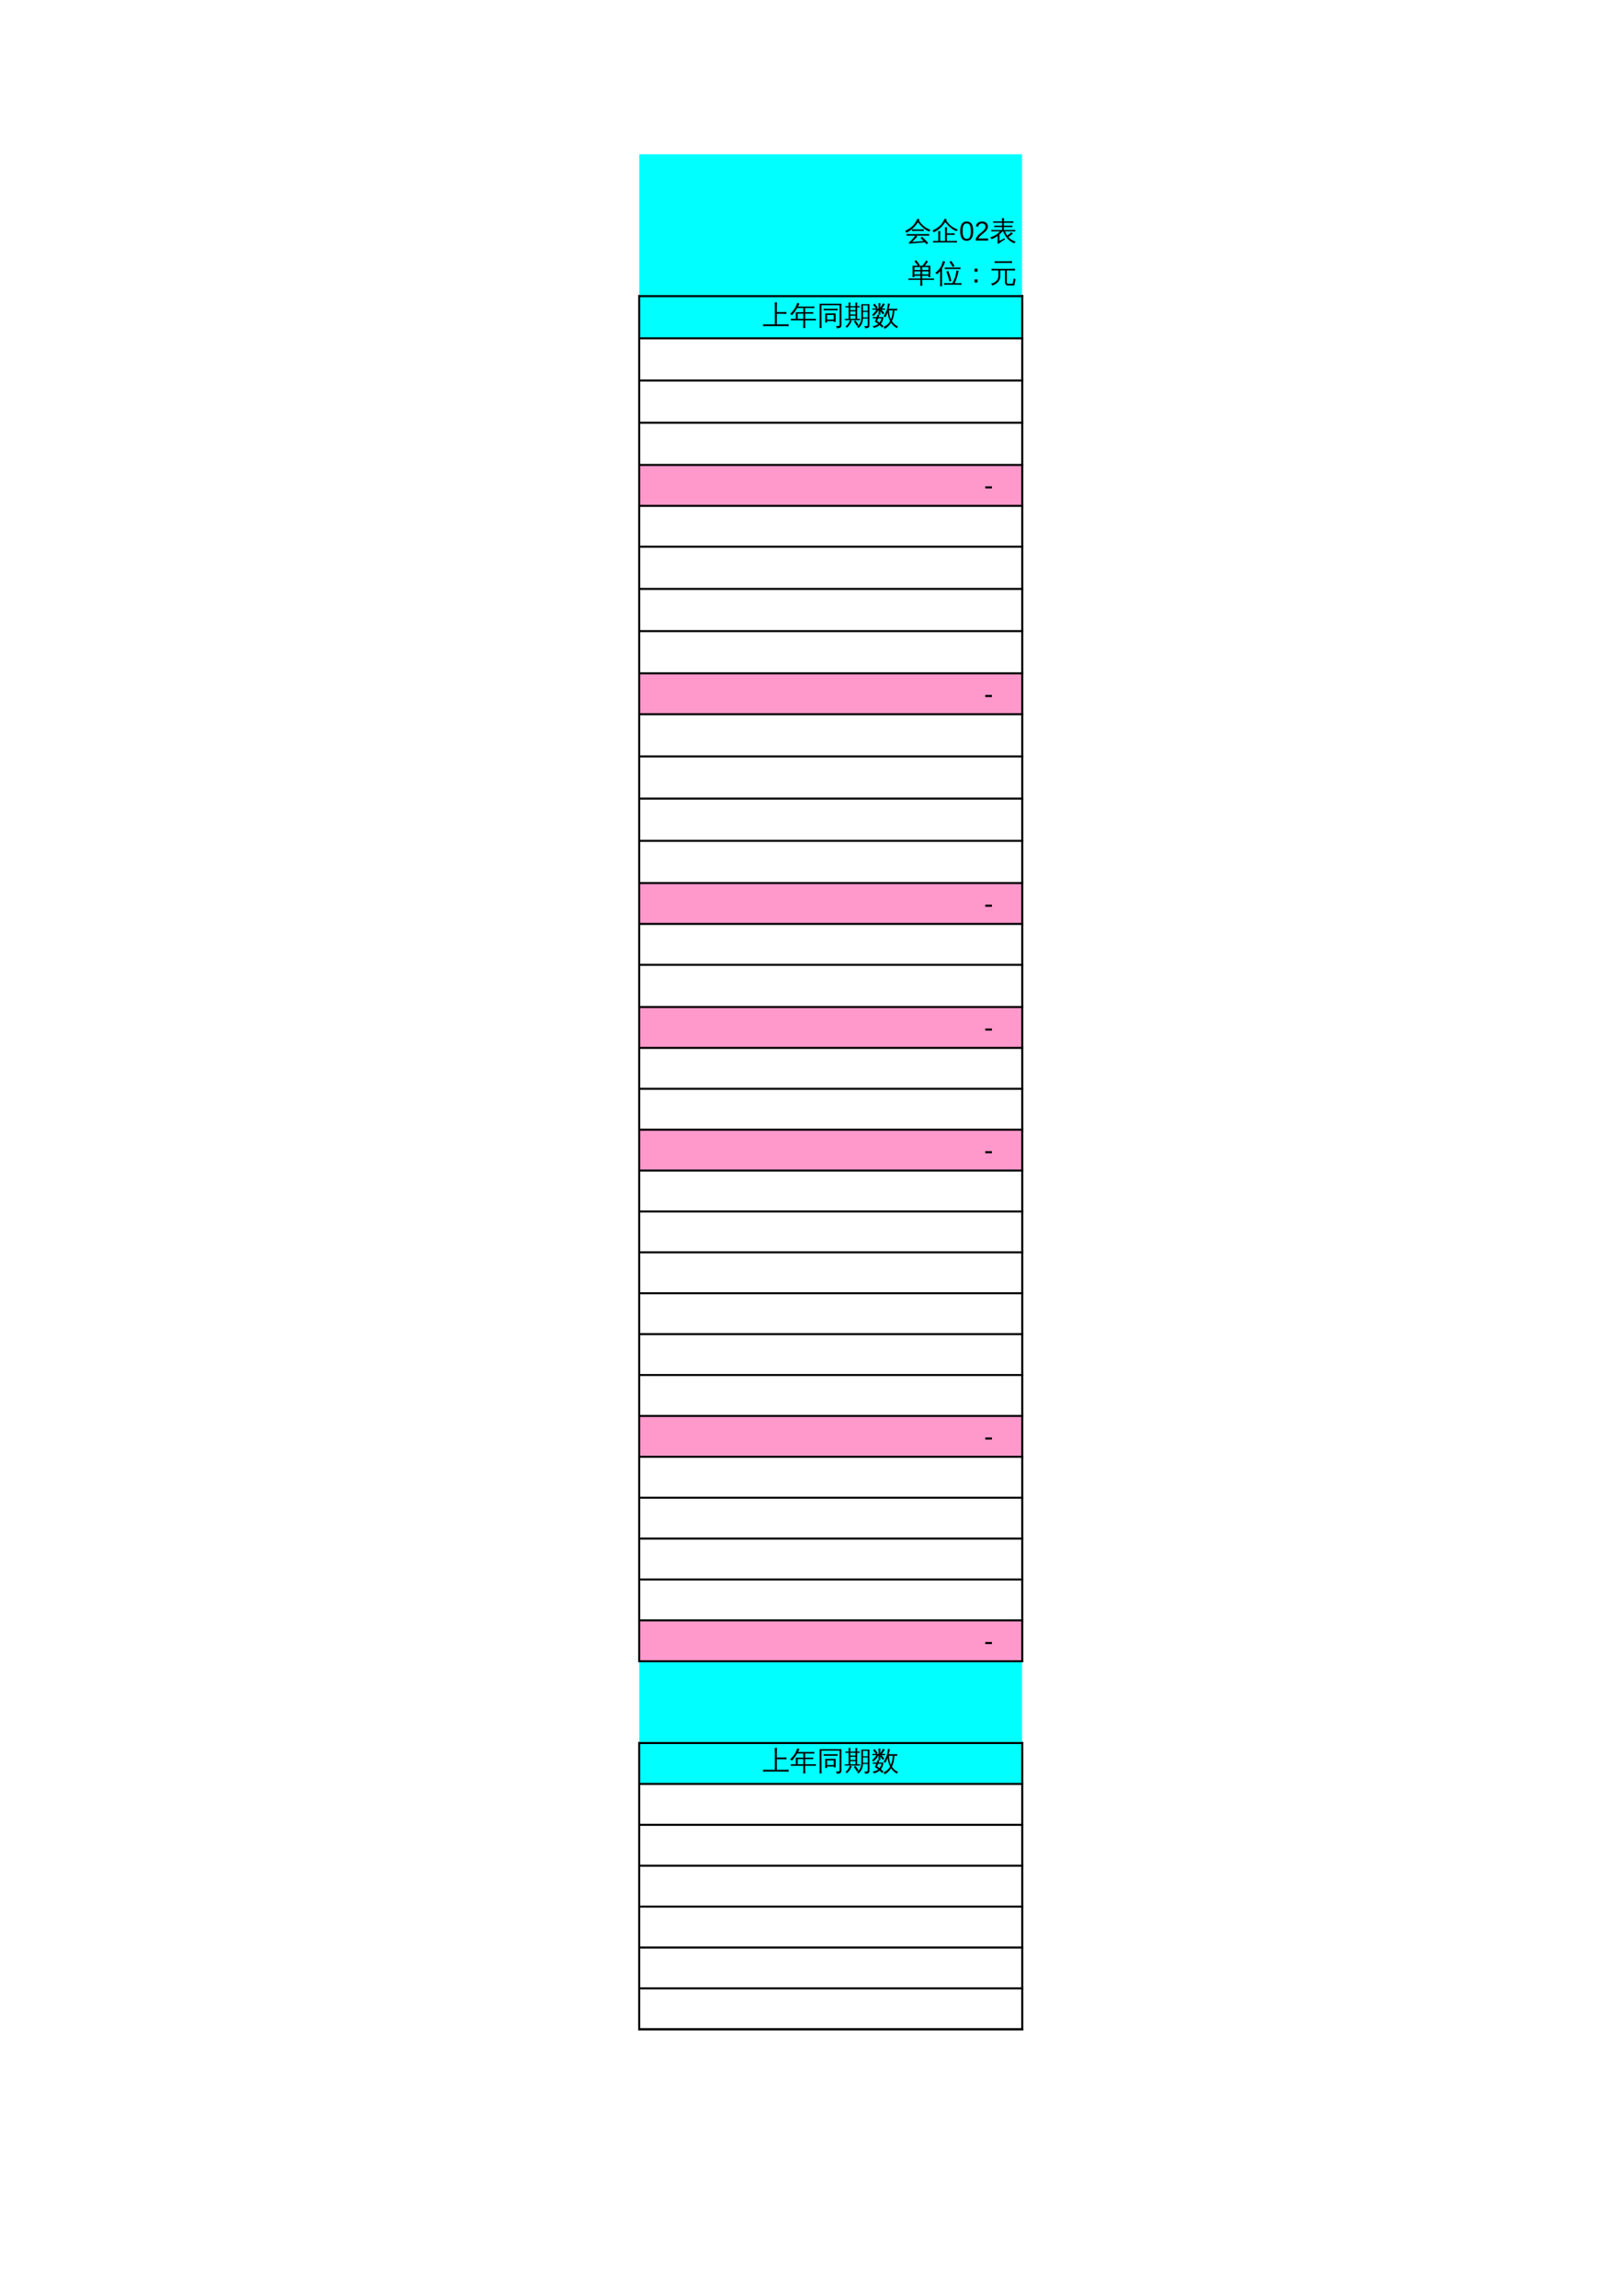 <?xml version="1.0" encoding="UTF-8"?>
<svg xmlns="http://www.w3.org/2000/svg" xmlns:xlink="http://www.w3.org/1999/xlink" width="595.304pt" height="841.89pt" viewBox="0 0 595.304 841.89" version="1.1">
<defs>
<g>
<symbol overflow="visible" id="glyph0-0">
<path style="stroke:none;" d="M 0.328 0 L 0.328 -6.656 L 2.984 -6.656 L 2.984 0 Z M 0.672 -0.328 L 2.656 -0.328 L 2.656 -6.328 L 0.672 -6.328 Z M 0.672 -0.328 "/>
</symbol>
<symbol overflow="visible" id="glyph0-1">
<path style="stroke:none;" d="M 9.594 -0.203 C 9.562 0.035 9.562 0.273 9.594 0.516 C 9.156 0.492 8.711 0.484 8.266 0.484 L 1.5 0.484 C 1.051 0.484 0.609 0.492 0.172 0.516 C 0.203 0.273 0.203 0.035 0.172 -0.203 C 0.609 -0.18 1.051 -0.172 1.5 -0.172 L 4.516 -0.172 L 4.516 -6.734 C 4.516 -7.234 4.5 -7.734 4.469 -8.234 C 4.75 -8.203 5.023 -8.203 5.297 -8.234 C 5.266 -7.734 5.25 -7.234 5.25 -6.734 L 5.25 -4.672 L 7.469 -4.672 C 7.895 -4.672 8.332 -4.68 8.781 -4.703 C 8.75 -4.461 8.75 -4.223 8.781 -3.984 C 8.332 -4.016 7.895 -4.031 7.469 -4.031 L 5.25 -4.031 L 5.25 -0.172 L 8.266 -0.172 C 8.711 -0.172 9.156 -0.18 9.594 -0.203 Z M 9.594 -0.203 "/>
</symbol>
<symbol overflow="visible" id="glyph0-2">
<path style="stroke:none;" d="M 5.688 1.203 C 5.426 1.172 5.164 1.172 4.906 1.203 C 4.926 0.723 4.938 0.242 4.938 -0.234 L 4.938 -1.625 L 1.516 -1.625 C 1.141 -1.625 0.758 -1.617 0.375 -1.609 C 0.395 -1.805 0.395 -2.008 0.375 -2.219 C 0.758 -2.195 1.141 -2.188 1.516 -2.188 L 2.203 -2.188 L 2.188 -4.625 L 4.938 -4.625 L 4.938 -6.141 L 2.703 -6.141 C 2.078 -5.047 1.43 -4.164 0.766 -3.5 C 0.586 -3.727 0.359 -3.883 0.078 -3.969 C 0.816 -4.676 1.375 -5.328 1.75 -5.922 C 2.133 -6.523 2.469 -7.242 2.75 -8.078 C 3.008 -7.941 3.273 -7.836 3.547 -7.766 L 3.016 -6.688 L 7.875 -6.688 C 8.258 -6.688 8.641 -6.695 9.016 -6.719 C 8.992 -6.52 8.992 -6.316 9.016 -6.109 C 8.641 -6.129 8.258 -6.141 7.875 -6.141 L 5.641 -6.141 L 5.641 -4.625 L 7.453 -4.625 C 7.828 -4.625 8.203 -4.633 8.578 -4.656 C 8.566 -4.457 8.566 -4.254 8.578 -4.047 C 8.203 -4.066 7.828 -4.078 7.453 -4.078 L 5.641 -4.078 L 5.641 -2.188 L 8.453 -2.188 C 8.828 -2.188 9.203 -2.195 9.578 -2.219 C 9.555 -2.008 9.555 -1.805 9.578 -1.609 C 9.203 -1.617 8.828 -1.625 8.453 -1.625 L 5.641 -1.625 L 5.641 -0.234 C 5.641 0.242 5.656 0.723 5.688 1.203 Z M 4.938 -2.188 L 4.938 -4.078 L 2.891 -4.078 L 2.906 -2.188 Z M 4.938 -2.188 "/>
</symbol>
<symbol overflow="visible" id="glyph0-3">
<path style="stroke:none;" d="M 5.281 1.203 C 5.031 1.172 4.773 1.172 4.516 1.203 C 4.547 0.734 4.562 0.266 4.562 -0.203 L 4.562 -0.953 L 1.234 -0.953 C 0.879 -0.953 0.523 -0.941 0.172 -0.922 C 0.203 -1.117 0.203 -1.312 0.172 -1.5 C 0.523 -1.477 0.879 -1.469 1.234 -1.469 L 4.562 -1.469 L 4.562 -2.484 L 2.391 -2.484 L 2.391 -1.938 L 1.703 -1.938 L 1.703 -6.156 L 3.641 -6.156 C 3.266 -6.719 2.852 -7.25 2.406 -7.75 L 2.984 -8.25 C 3.484 -7.676 3.941 -7.078 4.359 -6.453 L 3.906 -6.156 L 5.297 -6.156 C 5.578 -6.457 5.875 -6.844 6.188 -7.312 L 6.703 -8.109 C 6.91 -7.953 7.129 -7.82 7.359 -7.719 C 7.078 -7.238 6.691 -6.719 6.203 -6.156 L 8.219 -6.156 L 8.219 -1.938 L 7.547 -1.938 L 7.547 -2.484 L 5.25 -2.484 L 5.25 -1.469 L 8.531 -1.469 C 8.883 -1.469 9.238 -1.477 9.594 -1.5 C 9.562 -1.312 9.562 -1.117 9.594 -0.922 C 9.238 -0.941 8.883 -0.953 8.531 -0.953 L 5.25 -0.953 L 5.25 -0.203 C 5.25 0.266 5.258 0.734 5.281 1.203 Z M 5.25 -3 L 7.547 -3 L 7.547 -4.078 L 5.25 -4.078 Z M 4.562 -3 L 4.562 -4.078 L 2.391 -4.078 L 2.391 -3 Z M 5.25 -4.594 L 7.547 -4.594 L 7.547 -5.641 L 5.734 -5.641 L 5.688 -5.594 C 5.676 -5.602 5.664 -5.617 5.656 -5.641 L 5.25 -5.641 Z M 4.562 -4.594 L 4.562 -5.641 L 2.391 -5.641 C 2.391 -5.297 2.391 -4.945 2.391 -4.594 Z M 4.562 -4.594 "/>
</symbol>
<symbol overflow="visible" id="glyph0-4">
<path style="stroke:none;" d="M 9.672 0.219 C 9.648 0.426 9.648 0.629 9.672 0.828 C 9.305 0.805 8.941 0.797 8.578 0.797 L 4.359 0.797 C 3.992 0.797 3.629 0.805 3.266 0.828 C 3.285 0.629 3.285 0.426 3.266 0.219 C 3.629 0.238 3.992 0.25 4.359 0.25 L 6.266 0.25 C 6.742 -0.594 7.094 -1.359 7.312 -2.047 C 7.531 -2.734 7.691 -3.523 7.797 -4.422 C 8.066 -4.348 8.344 -4.305 8.625 -4.297 C 8.164 -2.285 7.68 -0.77 7.172 0.25 L 8.578 0.25 C 8.941 0.25 9.305 0.238 9.672 0.219 Z M 5.188 -0.406 C 4.926 -1.633 4.562 -2.82 4.094 -3.969 L 4.797 -4.266 C 5.285 -3.066 5.664 -1.832 5.938 -0.562 Z M 9.312 -5.5 C 9.289 -5.301 9.289 -5.102 9.312 -4.906 C 8.945 -4.926 8.582 -4.938 8.219 -4.938 L 4.609 -4.938 C 4.242 -4.938 3.879 -4.926 3.516 -4.906 C 3.535 -5.102 3.535 -5.301 3.516 -5.5 C 3.879 -5.488 4.242 -5.484 4.609 -5.484 L 8.219 -5.484 C 8.582 -5.484 8.945 -5.488 9.312 -5.5 Z M 6.438 -5.656 C 6.082 -6.301 5.688 -6.922 5.25 -7.516 L 5.859 -7.953 C 6.328 -7.336 6.742 -6.691 7.109 -6.016 Z M 2.578 1.328 C 2.441 1.316 2.305 1.312 2.172 1.312 C 2.047 1.312 1.914 1.316 1.781 1.328 C 1.812 0.867 1.828 0.41 1.828 -0.047 L 1.828 -4.188 L 1.672 -4 C 1.367 -3.645 1.031 -3.316 0.656 -3.016 C 0.582 -3.117 0.488 -3.219 0.375 -3.312 C 0.27 -3.406 0.145 -3.477 0 -3.531 C 0.383 -3.82 0.742 -4.145 1.078 -4.5 C 1.629 -5.07 2.023 -5.629 2.266 -6.172 C 2.359 -6.391 2.457 -6.672 2.562 -7.016 C 2.676 -7.367 2.758 -7.66 2.812 -7.891 C 2.957 -7.848 3.098 -7.805 3.234 -7.766 C 3.367 -7.734 3.508 -7.711 3.656 -7.703 C 3.457 -7.078 3.254 -6.555 3.047 -6.141 C 2.836 -5.734 2.664 -5.426 2.531 -5.219 L 2.531 -0.047 C 2.531 0.41 2.547 0.867 2.578 1.328 Z M 2.578 1.328 "/>
</symbol>
<symbol overflow="visible" id="glyph0-5">
<path style="stroke:none;" d="M 6.656 1.094 C 6.164 1.051 5.844 0.816 5.688 0.391 C 5.625 0.211 5.594 0.004 5.594 -0.234 L 5.594 -4.422 L 3.906 -4.422 L 3.906 -2.234 C 3.906 -1.504 3.617 -0.82 3.047 -0.188 C 2.484 0.445 1.77 0.875 0.906 1.094 C 0.844 0.789 0.676 0.562 0.406 0.406 C 0.883 0.344 1.332 0.188 1.75 -0.062 C 2.176 -0.312 2.52 -0.629 2.781 -1.016 C 3.039 -1.41 3.172 -1.816 3.172 -2.234 L 3.172 -4.422 L 1.938 -4.422 C 1.52 -4.422 1.102 -4.41 0.688 -4.391 C 0.707 -4.609 0.707 -4.832 0.688 -5.062 C 1.102 -5.039 1.52 -5.031 1.938 -5.031 L 8.062 -5.031 C 8.477 -5.031 8.895 -5.039 9.312 -5.062 C 9.281 -4.832 9.281 -4.609 9.312 -4.391 C 8.895 -4.41 8.477 -4.422 8.062 -4.422 L 6.312 -4.422 L 6.312 -0.234 C 6.312 0.211 6.43 0.438 6.672 0.438 L 8.297 0.422 C 8.391 0.422 8.453 0.379 8.484 0.297 C 8.535 0.148 8.562 0.004 8.562 -0.141 L 8.797 -1.5 C 9.004 -1.344 9.238 -1.266 9.5 -1.266 L 9.109 0.812 C 9.078 0.945 9.02 1.035 8.938 1.078 C 8.906 1.086 8.867 1.094 8.828 1.094 Z M 8.203 -7.812 C 8.18 -7.582 8.18 -7.359 8.203 -7.141 C 7.785 -7.16 7.367 -7.172 6.953 -7.172 L 3.031 -7.172 C 2.613 -7.172 2.195 -7.16 1.781 -7.141 C 1.812 -7.359 1.812 -7.582 1.781 -7.812 C 2.195 -7.789 2.613 -7.781 3.031 -7.781 L 6.953 -7.781 C 7.367 -7.781 7.785 -7.789 8.203 -7.812 Z M 8.203 -7.812 "/>
</symbol>
<symbol overflow="visible" id="glyph1-0">
<path style="stroke:none;" d="M 0.328 0 L 0.328 -6.656 L 2.984 -6.656 L 2.984 0 Z M 0.672 -0.328 L 2.656 -0.328 L 2.656 -6.328 L 0.672 -6.328 Z M 0.672 -0.328 "/>
</symbol>
<symbol overflow="visible" id="glyph1-1">
<path style="stroke:none;" d="M 3.719 -0.828 C 3.457 -0.848 3.195 -0.848 2.938 -0.828 C 2.957 -1.297 2.969 -1.77 2.969 -2.25 L 2.969 -4.188 L 6.812 -4.188 L 6.812 -1.062 L 6.109 -1.062 L 6.109 -1.375 L 3.688 -1.375 C 3.695 -1.188 3.707 -1.004 3.719 -0.828 Z M 7.547 -5.906 C 7.523 -5.695 7.523 -5.488 7.547 -5.281 C 7.172 -5.301 6.797 -5.312 6.422 -5.312 L 3.547 -5.312 C 3.172 -5.312 2.789 -5.301 2.406 -5.281 C 2.426 -5.488 2.426 -5.695 2.406 -5.906 C 2.789 -5.883 3.172 -5.875 3.547 -5.875 L 6.422 -5.875 C 6.797 -5.875 7.172 -5.883 7.547 -5.906 Z M 8.219 -0.203 L 8.219 -7.172 L 1.609 -7.172 L 1.625 -0.25 C 1.625 0.219 1.633 0.695 1.656 1.188 C 1.395 1.156 1.141 1.156 0.891 1.188 C 0.91 0.707 0.922 0.227 0.922 -0.25 L 0.906 -7.734 L 8.938 -7.734 L 8.938 0.062 C 8.938 0.531 8.797 0.848 8.516 1.016 C 8.211 1.203 7.75 1.289 7.125 1.281 C 7.195 0.957 7.117 0.672 6.891 0.422 C 7.098 0.441 7.336 0.453 7.609 0.453 C 7.879 0.453 8.047 0.422 8.109 0.359 C 8.18 0.305 8.219 0.117 8.219 -0.203 Z M 6.109 -1.922 L 6.109 -3.609 L 3.672 -3.609 L 3.688 -1.922 Z M 6.109 -1.922 "/>
</symbol>
<symbol overflow="visible" id="glyph1-2">
<path style="stroke:none;" d="M 8.562 -0.172 L 8.562 -2.312 L 6.828 -2.312 C 6.734 -0.77 6.176 0.391 5.156 1.172 C 5.008 0.941 4.801 0.801 4.531 0.75 C 5.633 0.094 6.188 -1.086 6.188 -2.797 L 6.172 -7.562 L 9.203 -7.562 L 9.203 0.109 C 9.203 0.547 9.078 0.848 8.828 1.016 C 8.555 1.18 8.117 1.266 7.516 1.266 C 7.586 0.953 7.52 0.68 7.312 0.453 C 7.5 0.473 7.719 0.484 7.969 0.484 C 8.219 0.492 8.379 0.469 8.453 0.406 C 8.523 0.352 8.562 0.16 8.562 -0.172 Z M 4.594 0.422 C 4.258 -0.141 3.891 -0.676 3.484 -1.188 L 4.047 -1.641 C 4.473 -1.098 4.863 -0.531 5.219 0.062 Z M 2.016 -1.703 C 2.223 -1.598 2.445 -1.516 2.688 -1.453 C 2.383 -0.547 1.789 0.301 0.906 1.094 C 0.781 0.895 0.613 0.754 0.406 0.672 C 0.789 0.348 1.102 0.004 1.344 -0.359 C 1.582 -0.734 1.805 -1.18 2.016 -1.703 Z M 5.719 -2.172 C 5.695 -2.004 5.695 -1.844 5.719 -1.688 C 5.406 -1.695 5.098 -1.703 4.797 -1.703 L 1.094 -1.703 C 0.789 -1.703 0.484 -1.695 0.172 -1.688 C 0.191 -1.844 0.191 -2.004 0.172 -2.172 C 0.484 -2.16 0.789 -2.156 1.094 -2.156 L 1.531 -2.156 L 1.531 -6.391 L 0.406 -6.375 C 0.426 -6.539 0.426 -6.707 0.406 -6.875 L 1.531 -6.844 C 1.531 -7.281 1.52 -7.719 1.5 -8.156 C 1.738 -8.125 1.984 -8.125 2.234 -8.156 C 2.211 -7.719 2.195 -7.281 2.188 -6.844 L 4.047 -6.844 C 4.047 -7.281 4.039 -7.719 4.031 -8.156 C 4.27 -8.125 4.504 -8.125 4.734 -8.156 C 4.711 -7.719 4.703 -7.281 4.703 -6.844 L 5.641 -6.875 C 5.617 -6.707 5.617 -6.539 5.641 -6.375 L 4.703 -6.391 L 4.703 -2.156 Z M 8.562 -5.125 L 8.562 -7.109 L 6.828 -7.109 L 6.844 -5.125 Z M 8.562 -2.719 L 8.562 -4.703 L 6.844 -4.703 L 6.844 -2.719 Z M 4.047 -5.391 L 4.047 -6.391 L 2.188 -6.391 L 2.188 -5.406 Z M 4.047 -3.781 L 4.047 -4.938 L 2.188 -4.922 L 2.188 -3.797 Z M 4.047 -2.156 L 4.047 -3.328 L 2.188 -3.328 L 2.188 -2.156 Z M 4.047 -2.156 "/>
</symbol>
<symbol overflow="visible" id="glyph1-3">
<path style="stroke:none;" d="M 0.406 -2.344 C 0.426 -2.508 0.426 -2.676 0.406 -2.844 C 0.707 -2.832 1.008 -2.828 1.312 -2.828 L 1.828 -2.828 C 1.93 -3.129 2.031 -3.438 2.125 -3.75 C 2.363 -3.656 2.613 -3.594 2.875 -3.562 L 2.562 -2.828 L 4.312 -2.828 C 4.281 -1.91 3.977 -1.094 3.406 -0.375 C 3.738 -0.082 4.066 0.223 4.391 0.547 C 4.16 0.68 3.945 0.844 3.75 1.031 C 3.5 0.695 3.227 0.391 2.938 0.109 C 2.312 0.66 1.586 1 0.766 1.125 C 0.66 0.875 0.523 0.648 0.359 0.453 C 1.129 0.43 1.816 0.172 2.422 -0.328 C 2.023 -0.641 1.602 -0.91 1.156 -1.141 C 1.344 -1.535 1.516 -1.945 1.672 -2.375 Z M 3.219 -3.719 C 2.988 -3.727 2.754 -3.727 2.516 -3.719 C 2.535 -4.156 2.547 -4.598 2.547 -5.047 L 2.547 -5.531 C 2.391 -5.188 2.172 -4.832 1.891 -4.469 C 1.609 -4.113 1.18 -3.688 0.609 -3.188 C 0.492 -3.383 0.328 -3.523 0.109 -3.609 C 0.703 -4.109 1.242 -4.75 1.734 -5.531 L 1.188 -5.531 C 0.875 -5.531 0.566 -5.523 0.266 -5.516 C 0.285 -5.672 0.285 -5.832 0.266 -6 L 1.609 -5.984 L 0.516 -7.312 L 1.078 -7.766 L 2.234 -6.344 L 1.781 -5.984 L 2.547 -5.984 L 2.547 -6.625 C 2.547 -7.07 2.535 -7.516 2.516 -7.953 C 2.754 -7.941 2.988 -7.941 3.219 -7.953 C 3.195 -7.516 3.188 -7.07 3.188 -6.625 L 3.188 -6.312 C 3.531 -6.75 3.863 -7.281 4.188 -7.906 C 4.395 -7.77 4.609 -7.656 4.828 -7.562 C 4.566 -7.062 4.207 -6.535 3.75 -5.984 L 4.938 -6 C 4.914 -5.832 4.914 -5.672 4.938 -5.516 L 3.641 -5.531 L 4.656 -4.281 L 4.109 -3.812 L 3.188 -4.938 C 3.188 -4.52 3.195 -4.113 3.219 -3.719 Z M 2.875 -0.797 C 3.258 -1.254 3.504 -1.781 3.609 -2.375 L 2.375 -2.375 L 2 -1.422 C 2.301 -1.223 2.594 -1.016 2.875 -0.797 Z M 3.188 -5.531 L 3.188 -5.312 L 3.453 -5.531 Z M 3.188 -5.984 L 3.453 -5.984 C 3.379 -6.047 3.289 -6.094 3.188 -6.125 Z M 6.266 -5.875 L 8.422 -5.875 C 8.734 -5.875 9.051 -5.883 9.375 -5.906 C 9.363 -5.801 9.359 -5.695 9.359 -5.594 C 9.359 -5.488 9.363 -5.383 9.375 -5.281 L 8.359 -5.297 C 8.336 -4.504 8.238 -3.77 8.062 -3.094 C 7.895 -2.426 7.688 -1.832 7.438 -1.312 C 7.695 -0.914 8.02 -0.539 8.406 -0.188 C 8.801 0.156 9.234 0.43 9.703 0.641 C 9.609 0.711 9.52 0.801 9.438 0.906 C 9.363 1.008 9.305 1.117 9.266 1.234 C 8.816 1.016 8.414 0.734 8.062 0.391 C 7.707 0.055 7.395 -0.32 7.125 -0.75 L 7.078 -0.672 C 6.766 -0.16 6.406 0.273 6 0.641 C 5.602 1.004 5.164 1.289 4.688 1.5 C 4.664 1.375 4.625 1.25 4.562 1.125 C 4.508 1 4.438 0.883 4.344 0.781 C 4.801 0.602 5.223 0.352 5.609 0.031 C 6.004 -0.289 6.336 -0.664 6.609 -1.094 C 6.66 -1.176 6.711 -1.266 6.766 -1.359 C 6.484 -1.91 6.27 -2.461 6.125 -3.016 C 5.988 -3.566 5.898 -4.082 5.859 -4.562 C 5.785 -4.352 5.68 -4.094 5.547 -3.781 C 5.422 -3.477 5.242 -3.125 5.016 -2.719 C 4.93 -2.812 4.832 -2.891 4.719 -2.953 C 4.613 -3.016 4.492 -3.055 4.359 -3.078 C 4.609 -3.484 4.867 -3.969 5.141 -4.531 C 5.422 -5.094 5.617 -5.648 5.734 -6.203 C 5.848 -6.754 5.93 -7.305 5.984 -7.859 C 6.098 -7.816 6.219 -7.785 6.344 -7.766 C 6.469 -7.742 6.586 -7.727 6.703 -7.719 C 6.586 -7.145 6.453 -6.578 6.297 -6.016 Z M 6.359 -5.297 C 6.367 -4.629 6.441 -4.008 6.578 -3.438 C 6.711 -2.863 6.879 -2.375 7.078 -1.969 C 7.473 -2.906 7.68 -4.016 7.703 -5.297 Z M 6.359 -5.297 "/>
</symbol>
<symbol overflow="visible" id="glyph1-4">
<path style="stroke:none;" d=""/>
</symbol>
<symbol overflow="visible" id="glyph1-5">
<path style="stroke:none;" d="M 1.875 -1.797 C 1.5 -1.797 1.117 -1.785 0.734 -1.766 C 0.754 -1.973 0.754 -2.18 0.734 -2.391 C 1.117 -2.367 1.5 -2.359 1.875 -2.359 L 7.891 -2.359 C 8.266 -2.359 8.645 -2.367 9.031 -2.391 C 9.008 -2.18 9.008 -1.973 9.031 -1.766 C 8.645 -1.785 8.266 -1.797 7.891 -1.797 L 4.188 -1.797 C 4.344 -1.66 4.504 -1.539 4.672 -1.438 C 4.598 -1.344 4.52 -1.254 4.438 -1.172 L 2.781 0.5 L 6.609 0.203 L 6.922 0.156 L 5.875 -0.859 L 6.391 -1.438 L 7.547 -0.328 L 8.656 0.859 L 8.078 1.375 L 7.406 0.672 L 6.641 0.703 L 1.625 1.156 L 1.578 0.594 C 1.711 0.594 1.832 0.547 1.938 0.453 C 2.145 0.266 2.469 -0.07 2.906 -0.562 C 3.352 -1.062 3.68 -1.473 3.891 -1.797 Z M 7.047 -4.125 C 7.023 -3.914 7.023 -3.707 7.047 -3.5 C 6.672 -3.52 6.297 -3.531 5.922 -3.531 L 3.844 -3.531 C 3.469 -3.531 3.094 -3.52 2.719 -3.5 C 2.738 -3.707 2.738 -3.914 2.719 -4.125 C 3.094 -4.102 3.469 -4.094 3.844 -4.094 L 5.922 -4.094 C 6.297 -4.094 6.672 -4.102 7.047 -4.125 Z M 9.578 -3.891 C 9.461 -3.828 9.359 -3.742 9.266 -3.641 C 9.18 -3.535 9.117 -3.414 9.078 -3.281 C 8.629 -3.457 8.207 -3.664 7.812 -3.906 C 7.414 -4.156 7.02 -4.457 6.625 -4.812 C 6.227 -5.176 5.891 -5.516 5.609 -5.828 C 5.336 -6.148 5.102 -6.438 4.906 -6.688 C 4.695 -6.375 4.477 -6.066 4.25 -5.766 C 3.625 -4.984 2.957 -4.328 2.25 -3.797 C 1.75 -3.43 1.219 -3.125 0.656 -2.875 C 0.613 -3 0.551 -3.117 0.469 -3.234 C 0.395 -3.359 0.297 -3.469 0.172 -3.562 C 0.742 -3.812 1.285 -4.102 1.797 -4.438 C 2.617 -4.977 3.25 -5.57 3.688 -6.219 C 3.844 -6.438 4.023 -6.734 4.234 -7.109 C 4.453 -7.492 4.617 -7.812 4.734 -8.062 C 4.859 -7.988 4.984 -7.922 5.109 -7.859 C 5.234 -7.797 5.367 -7.742 5.516 -7.703 L 5.281 -7.281 C 5.5 -6.969 5.758 -6.629 6.062 -6.266 C 6.375 -5.898 6.691 -5.582 7.016 -5.312 C 7.348 -5.051 7.734 -4.797 8.172 -4.547 C 8.617 -4.297 9.086 -4.078 9.578 -3.891 Z M 9.578 -3.891 "/>
</symbol>
<symbol overflow="visible" id="glyph1-6">
<path style="stroke:none;" d="M 9.219 0.109 C 9.195 0.316 9.195 0.52 9.219 0.719 C 8.844 0.695 8.461 0.688 8.078 0.688 L 1.578 0.688 C 1.203 0.688 0.828 0.695 0.453 0.719 C 0.473 0.52 0.473 0.316 0.453 0.109 C 0.828 0.129 1.203 0.141 1.578 0.141 L 2.359 0.141 L 2.359 -2.062 C 2.359 -2.539 2.344 -3.016 2.312 -3.484 C 2.57 -3.461 2.832 -3.461 3.094 -3.484 C 3.07 -3.016 3.062 -2.539 3.062 -2.062 L 3.062 0.141 L 4.828 0.141 L 4.828 -3.453 C 4.828 -3.93 4.816 -4.41 4.797 -4.891 C 5.055 -4.867 5.312 -4.867 5.562 -4.891 C 5.539 -4.41 5.531 -3.93 5.531 -3.453 L 5.531 -2.641 L 7.219 -2.641 C 7.594 -2.641 7.969 -2.648 8.344 -2.672 C 8.332 -2.461 8.332 -2.254 8.344 -2.047 C 7.969 -2.066 7.594 -2.078 7.219 -2.078 L 5.531 -2.078 L 5.531 0.141 L 8.078 0.141 C 8.461 0.141 8.844 0.129 9.219 0.109 Z M 9.578 -4.016 C 9.461 -3.953 9.359 -3.867 9.266 -3.766 C 9.18 -3.66 9.117 -3.547 9.078 -3.422 C 8.629 -3.578 8.207 -3.773 7.812 -4.016 C 7.414 -4.266 7.02 -4.562 6.625 -4.906 C 6.227 -5.258 5.891 -5.594 5.609 -5.906 C 5.336 -6.219 5.102 -6.492 4.906 -6.734 C 4.695 -6.43 4.477 -6.133 4.25 -5.844 C 3.625 -5.07 2.957 -4.43 2.25 -3.922 C 1.75 -3.555 1.219 -3.254 0.656 -3.016 C 0.613 -3.129 0.551 -3.242 0.469 -3.359 C 0.395 -3.484 0.297 -3.594 0.172 -3.688 C 0.742 -3.926 1.285 -4.211 1.797 -4.547 C 2.617 -5.066 3.25 -5.641 3.688 -6.266 C 3.844 -6.484 4.023 -6.773 4.234 -7.141 C 4.453 -7.516 4.617 -7.82 4.734 -8.062 C 4.859 -7.988 4.984 -7.922 5.109 -7.859 C 5.234 -7.805 5.367 -7.758 5.516 -7.719 L 5.281 -7.312 C 5.5 -7.008 5.758 -6.68 6.062 -6.328 C 6.375 -5.973 6.691 -5.664 7.016 -5.406 C 7.348 -5.145 7.734 -4.891 8.172 -4.641 C 8.617 -4.398 9.086 -4.191 9.578 -4.016 Z M 9.578 -4.016 "/>
</symbol>
<symbol overflow="visible" id="glyph1-7">
<path style="stroke:none;" d="M 2.906 0.328 L 2.906 -1.688 C 2.164 -1.133 1.398 -0.734 0.609 -0.484 C 0.555 -0.766 0.426 -1 0.219 -1.188 C 1.438 -1.551 2.391 -2.051 3.078 -2.688 C 3.254 -2.852 3.473 -3.082 3.734 -3.375 L 1.656 -3.375 C 1.301 -3.375 0.945 -3.363 0.594 -3.344 C 0.613 -3.531 0.613 -3.719 0.594 -3.906 C 0.945 -3.883 1.301 -3.875 1.656 -3.875 L 4.547 -3.875 L 4.547 -4.938 L 2.734 -4.938 C 2.379 -4.938 2.031 -4.926 1.688 -4.906 C 1.695 -5.094 1.695 -5.281 1.688 -5.469 C 2.031 -5.457 2.379 -5.453 2.734 -5.453 L 4.547 -5.453 L 4.547 -6.5 L 2.297 -6.5 C 1.953 -6.5 1.602 -6.488 1.25 -6.469 C 1.27 -6.656 1.27 -6.848 1.25 -7.047 C 1.602 -7.023 1.953 -7.016 2.297 -7.016 L 4.547 -7.016 C 4.535 -7.422 4.52 -7.82 4.5 -8.219 C 4.758 -8.188 5.016 -8.188 5.266 -8.219 C 5.242 -7.82 5.227 -7.422 5.219 -7.016 L 7.672 -7.016 C 8.016 -7.016 8.363 -7.023 8.719 -7.047 C 8.695 -6.848 8.695 -6.656 8.719 -6.469 C 8.363 -6.488 8.016 -6.5 7.672 -6.5 L 5.219 -6.5 L 5.219 -5.453 L 7.281 -5.453 C 7.625 -5.453 7.973 -5.457 8.328 -5.469 C 8.305 -5.281 8.305 -5.094 8.328 -4.906 C 7.973 -4.926 7.625 -4.938 7.281 -4.938 L 5.219 -4.938 L 5.219 -3.875 L 8.344 -3.875 C 8.695 -3.875 9.047 -3.883 9.391 -3.906 C 9.367 -3.719 9.367 -3.531 9.391 -3.344 C 9.047 -3.363 8.695 -3.375 8.344 -3.375 L 5.609 -3.375 C 5.859 -2.781 6.133 -2.266 6.438 -1.828 C 6.969 -2.16 7.484 -2.582 7.984 -3.094 C 8.141 -2.895 8.316 -2.711 8.516 -2.547 C 8.086 -2.109 7.531 -1.691 6.844 -1.297 C 7.531 -0.516 8.438 0.055 9.562 0.422 C 9.332 0.566 9.176 0.77 9.094 1.031 C 8.02 0.645 7.145 0.047 6.469 -0.766 C 5.832 -1.516 5.32 -2.383 4.938 -3.375 L 4.75 -3.375 C 4.375 -2.957 3.988 -2.578 3.594 -2.234 L 3.594 0.141 L 5.438 -0.859 L 5.609 -0.359 C 5.367 -0.266 4.984 -0.039 4.453 0.312 C 3.922 0.664 3.473 0.977 3.109 1.25 L 2.781 0.641 C 2.863 0.555 2.906 0.453 2.906 0.328 Z M 2.906 0.328 "/>
</symbol>
<symbol overflow="visible" id="glyph1-8">
<path style="stroke:none;" d="M 5.562 -3.953 L 4.438 -3.953 L 4.438 -5.078 L 5.562 -5.078 Z M 5.562 0 L 4.438 0 L 4.438 -1.141 L 5.562 -1.141 Z M 5.562 0 "/>
</symbol>
<symbol overflow="visible" id="glyph2-0">
<path style="stroke:none;" d="M 1 -6.875 L 6.5 -6.875 L 6.5 0 L 1 0 Z M 1.375 -6.516 L 1.375 -0.375 L 6.125 -0.375 L 6.125 -6.516 Z M 1.375 -6.516 "/>
</symbol>
<symbol overflow="visible" id="glyph2-1">
<path style="stroke:none;" d=""/>
</symbol>
<symbol overflow="visible" id="glyph2-2">
<path style="stroke:none;" d="M 0.438 -2.266 L 0.438 -3.047 L 2.891 -3.047 L 2.891 -2.266 Z M 0.438 -2.266 "/>
</symbol>
<symbol overflow="visible" id="glyph2-3">
<path style="stroke:none;" d="M 5.172 -3.438 C 5.172 -2.289 4.969 -1.414 4.562 -0.812 C 4.156 -0.207 3.555 0.094 2.766 0.094 C 1.973 0.094 1.379 -0.203 0.984 -0.797 C 0.586 -1.398 0.391 -2.281 0.391 -3.438 C 0.391 -4.625 0.582 -5.508 0.969 -6.094 C 1.352 -6.688 1.961 -6.984 2.797 -6.984 C 3.609 -6.984 4.207 -6.688 4.594 -6.094 C 4.977 -5.5 5.172 -4.613 5.172 -3.438 Z M 4.281 -3.438 C 4.281 -4.438 4.164 -5.156 3.938 -5.594 C 3.707 -6.039 3.328 -6.266 2.797 -6.266 C 2.254 -6.266 1.863 -6.047 1.625 -5.609 C 1.395 -5.172 1.281 -4.445 1.281 -3.438 C 1.281 -2.469 1.398 -1.754 1.641 -1.297 C 1.879 -0.848 2.258 -0.625 2.781 -0.625 C 3.301 -0.625 3.68 -0.852 3.922 -1.312 C 4.16 -1.77 4.281 -2.477 4.281 -3.438 Z M 4.281 -3.438 "/>
</symbol>
<symbol overflow="visible" id="glyph2-4">
<path style="stroke:none;" d="M 0.5 0 L 0.5 -0.625 C 0.664 -1 0.867 -1.332 1.109 -1.625 C 1.348 -1.914 1.598 -2.18 1.859 -2.422 C 2.129 -2.66 2.391 -2.879 2.641 -3.078 C 2.898 -3.273 3.133 -3.473 3.344 -3.672 C 3.551 -3.879 3.719 -4.094 3.844 -4.312 C 3.977 -4.539 4.047 -4.789 4.047 -5.062 C 4.047 -5.445 3.938 -5.742 3.719 -5.953 C 3.5 -6.16 3.191 -6.266 2.797 -6.266 C 2.422 -6.266 2.109 -6.16 1.859 -5.953 C 1.617 -5.754 1.477 -5.469 1.438 -5.094 L 0.547 -5.188 C 0.609 -5.727 0.836 -6.16 1.234 -6.484 C 1.641 -6.816 2.16 -6.984 2.797 -6.984 C 3.484 -6.984 4.016 -6.816 4.391 -6.484 C 4.766 -6.16 4.953 -5.695 4.953 -5.094 C 4.953 -4.832 4.891 -4.566 4.766 -4.297 C 4.641 -4.035 4.457 -3.77 4.219 -3.5 C 3.977 -3.238 3.52 -2.832 2.844 -2.281 C 2.469 -1.977 2.164 -1.703 1.938 -1.453 C 1.719 -1.211 1.562 -0.977 1.469 -0.75 L 5.062 -0.75 L 5.062 0 Z M 0.5 0 "/>
</symbol>
</g>
<clipPath id="clip1">
  <path d="M 234.48 88 L 238 88 L 238 89 L 234.48 89 Z M 234.48 88 "/>
</clipPath>
</defs>
<g id="surface41">
<path style=" stroke:none;fill-rule:evenodd;fill:rgb(0%,100%,100%);fill-opacity:1;" d="M 234.48 124.016 L 374.883 124.016 L 374.883 56.582 L 234.48 56.582 Z M 234.48 124.016 "/>
<path style=" stroke:none;fill-rule:evenodd;fill:rgb(100%,59.999%,79.999%);fill-opacity:1;" d="M 234.48 185.445 L 374.883 185.445 L 374.883 170.418 L 234.48 170.418 Z M 234.48 185.445 "/>
<path style=" stroke:none;fill-rule:evenodd;fill:rgb(100%,59.999%,79.999%);fill-opacity:1;" d="M 234.48 261.867 L 374.883 261.867 L 374.883 246.84 L 234.48 246.84 Z M 234.48 261.867 "/>
<path style=" stroke:none;fill-rule:evenodd;fill:rgb(100%,59.999%,79.999%);fill-opacity:1;" d="M 234.48 338.77 L 374.883 338.77 L 374.883 323.746 L 234.48 323.746 Z M 234.48 338.77 "/>
<path style=" stroke:none;fill-rule:evenodd;fill:rgb(100%,59.999%,79.999%);fill-opacity:1;" d="M 234.48 384.238 L 374.883 384.238 L 374.883 369.211 L 234.48 369.211 Z M 234.48 384.238 "/>
<path style=" stroke:none;fill-rule:evenodd;fill:rgb(100%,59.999%,79.999%);fill-opacity:1;" d="M 234.48 429.223 L 374.883 429.223 L 374.883 414.199 L 234.48 414.199 Z M 234.48 429.223 "/>
<path style=" stroke:none;fill-rule:evenodd;fill:rgb(100%,59.999%,79.999%);fill-opacity:1;" d="M 234.48 534.191 L 374.883 534.191 L 374.883 519.164 L 234.48 519.164 Z M 234.48 534.191 "/>
<path style=" stroke:none;fill-rule:evenodd;fill:rgb(100%,59.999%,79.999%);fill-opacity:1;" d="M 234.48 609.164 L 374.883 609.164 L 374.883 594.141 L 234.48 594.141 Z M 234.48 609.164 "/>
<path style=" stroke:none;fill-rule:evenodd;fill:rgb(0%,100%,100%);fill-opacity:1;" d="M 234.48 654.152 L 374.883 654.152 L 374.883 609.137 L 234.48 609.137 Z M 234.48 654.152 "/>
<path style="fill:none;stroke-width:0.75;stroke-linecap:butt;stroke-linejoin:round;stroke:rgb(0%,0%,0%);stroke-opacity:1;stroke-miterlimit:10;" d="M 234.086 733.292 L 375.309 733.292 " transform="matrix(1,0,0,-1,0,841.89)"/>
<path style="fill:none;stroke-width:0.75;stroke-linecap:butt;stroke-linejoin:round;stroke:rgb(0%,0%,0%);stroke-opacity:1;stroke-miterlimit:10;" d="M 234.453 733.663 L 234.453 232.3 " transform="matrix(1,0,0,-1,0,841.89)"/>
<path style="fill:none;stroke-width:0.75;stroke-linecap:butt;stroke-linejoin:round;stroke:rgb(0%,0%,0%);stroke-opacity:1;stroke-miterlimit:10;" d="M 374.938 733.663 L 374.938 232.3 " transform="matrix(1,0,0,-1,0,841.89)"/>
<path style="fill:none;stroke-width:0.75;stroke-linecap:butt;stroke-linejoin:round;stroke:rgb(0%,0%,0%);stroke-opacity:1;stroke-miterlimit:10;" d="M 374.938 733.663 L 374.938 232.3 " transform="matrix(1,0,0,-1,0,841.89)"/>
<path style="fill:none;stroke-width:0.75;stroke-linecap:butt;stroke-linejoin:round;stroke:rgb(0%,0%,0%);stroke-opacity:1;stroke-miterlimit:10;" d="M 234.086 717.816 L 375.309 717.816 " transform="matrix(1,0,0,-1,0,841.89)"/>
<path style="fill:none;stroke-width:0.75;stroke-linecap:butt;stroke-linejoin:round;stroke:rgb(0%,0%,0%);stroke-opacity:1;stroke-miterlimit:10;" d="M 234.086 702.339 L 375.309 702.339 " transform="matrix(1,0,0,-1,0,841.89)"/>
<path style="fill:none;stroke-width:0.75;stroke-linecap:butt;stroke-linejoin:round;stroke:rgb(0%,0%,0%);stroke-opacity:1;stroke-miterlimit:10;" d="M 234.086 686.862 L 375.309 686.862 " transform="matrix(1,0,0,-1,0,841.89)"/>
<path style="fill:none;stroke-width:0.75;stroke-linecap:butt;stroke-linejoin:round;stroke:rgb(0%,0%,0%);stroke-opacity:1;stroke-miterlimit:10;" d="M 234.086 671.386 L 375.309 671.386 " transform="matrix(1,0,0,-1,0,841.89)"/>
<path style="fill:none;stroke-width:0.75;stroke-linecap:butt;stroke-linejoin:round;stroke:rgb(0%,0%,0%);stroke-opacity:1;stroke-miterlimit:10;" d="M 234.086 656.39 L 375.309 656.39 " transform="matrix(1,0,0,-1,0,841.89)"/>
<path style="fill:none;stroke-width:0.75;stroke-linecap:butt;stroke-linejoin:round;stroke:rgb(0%,0%,0%);stroke-opacity:1;stroke-miterlimit:10;" d="M 234.086 641.394 L 375.309 641.394 " transform="matrix(1,0,0,-1,0,841.89)"/>
<path style="fill:none;stroke-width:0.75;stroke-linecap:butt;stroke-linejoin:round;stroke:rgb(0%,0%,0%);stroke-opacity:1;stroke-miterlimit:10;" d="M 234.086 625.917 L 375.309 625.917 " transform="matrix(1,0,0,-1,0,841.89)"/>
<path style="fill:none;stroke-width:0.75;stroke-linecap:butt;stroke-linejoin:round;stroke:rgb(0%,0%,0%);stroke-opacity:1;stroke-miterlimit:10;" d="M 234.086 610.441 L 375.309 610.441 " transform="matrix(1,0,0,-1,0,841.89)"/>
<path style="fill:none;stroke-width:0.75;stroke-linecap:butt;stroke-linejoin:round;stroke:rgb(0%,0%,0%);stroke-opacity:1;stroke-miterlimit:10;" d="M 234.086 594.964 L 375.309 594.964 " transform="matrix(1,0,0,-1,0,841.89)"/>
<path style="fill:none;stroke-width:0.75;stroke-linecap:butt;stroke-linejoin:round;stroke:rgb(0%,0%,0%);stroke-opacity:1;stroke-miterlimit:10;" d="M 234.086 579.968 L 375.309 579.968 " transform="matrix(1,0,0,-1,0,841.89)"/>
<path style="fill:none;stroke-width:0.75;stroke-linecap:butt;stroke-linejoin:round;stroke:rgb(0%,0%,0%);stroke-opacity:1;stroke-miterlimit:10;" d="M 234.086 564.491 L 375.309 564.491 " transform="matrix(1,0,0,-1,0,841.89)"/>
<path style="fill:none;stroke-width:0.75;stroke-linecap:butt;stroke-linejoin:round;stroke:rgb(0%,0%,0%);stroke-opacity:1;stroke-miterlimit:10;" d="M 234.086 549.015 L 375.309 549.015 " transform="matrix(1,0,0,-1,0,841.89)"/>
<path style="fill:none;stroke-width:0.75;stroke-linecap:butt;stroke-linejoin:round;stroke:rgb(0%,0%,0%);stroke-opacity:1;stroke-miterlimit:10;" d="M 234.086 533.534 L 375.309 533.534 " transform="matrix(1,0,0,-1,0,841.89)"/>
<path style="fill:none;stroke-width:0.75;stroke-linecap:butt;stroke-linejoin:round;stroke:rgb(0%,0%,0%);stroke-opacity:1;stroke-miterlimit:10;" d="M 234.086 518.058 L 375.309 518.058 " transform="matrix(1,0,0,-1,0,841.89)"/>
<path style="fill:none;stroke-width:0.75;stroke-linecap:butt;stroke-linejoin:round;stroke:rgb(0%,0%,0%);stroke-opacity:1;stroke-miterlimit:10;" d="M 234.086 503.066 L 375.309 503.066 " transform="matrix(1,0,0,-1,0,841.89)"/>
<path style="fill:none;stroke-width:0.75;stroke-linecap:butt;stroke-linejoin:round;stroke:rgb(0%,0%,0%);stroke-opacity:1;stroke-miterlimit:10;" d="M 234.086 488.069 L 375.309 488.069 " transform="matrix(1,0,0,-1,0,841.89)"/>
<path style="fill:none;stroke-width:0.75;stroke-linecap:butt;stroke-linejoin:round;stroke:rgb(0%,0%,0%);stroke-opacity:1;stroke-miterlimit:10;" d="M 234.086 472.593 L 375.309 472.593 " transform="matrix(1,0,0,-1,0,841.89)"/>
<path style="fill:none;stroke-width:0.75;stroke-linecap:butt;stroke-linejoin:round;stroke:rgb(0%,0%,0%);stroke-opacity:1;stroke-miterlimit:10;" d="M 234.086 457.597 L 375.309 457.597 " transform="matrix(1,0,0,-1,0,841.89)"/>
<path style="fill:none;stroke-width:0.75;stroke-linecap:butt;stroke-linejoin:round;stroke:rgb(0%,0%,0%);stroke-opacity:1;stroke-miterlimit:10;" d="M 234.086 442.601 L 375.309 442.601 " transform="matrix(1,0,0,-1,0,841.89)"/>
<path style="fill:none;stroke-width:0.75;stroke-linecap:butt;stroke-linejoin:round;stroke:rgb(0%,0%,0%);stroke-opacity:1;stroke-miterlimit:10;" d="M 234.086 427.605 L 375.309 427.605 " transform="matrix(1,0,0,-1,0,841.89)"/>
<path style="fill:none;stroke-width:0.75;stroke-linecap:butt;stroke-linejoin:round;stroke:rgb(0%,0%,0%);stroke-opacity:1;stroke-miterlimit:10;" d="M 234.086 412.609 L 375.309 412.609 " transform="matrix(1,0,0,-1,0,841.89)"/>
<path style="fill:none;stroke-width:0.75;stroke-linecap:butt;stroke-linejoin:round;stroke:rgb(0%,0%,0%);stroke-opacity:1;stroke-miterlimit:10;" d="M 234.086 397.616 L 375.309 397.616 " transform="matrix(1,0,0,-1,0,841.89)"/>
<path style="fill:none;stroke-width:0.75;stroke-linecap:butt;stroke-linejoin:round;stroke:rgb(0%,0%,0%);stroke-opacity:1;stroke-miterlimit:10;" d="M 234.086 382.62 L 375.309 382.62 " transform="matrix(1,0,0,-1,0,841.89)"/>
<path style="fill:none;stroke-width:0.75;stroke-linecap:butt;stroke-linejoin:round;stroke:rgb(0%,0%,0%);stroke-opacity:1;stroke-miterlimit:10;" d="M 234.086 367.624 L 375.309 367.624 " transform="matrix(1,0,0,-1,0,841.89)"/>
<path style="fill:none;stroke-width:0.75;stroke-linecap:butt;stroke-linejoin:round;stroke:rgb(0%,0%,0%);stroke-opacity:1;stroke-miterlimit:10;" d="M 234.086 352.628 L 375.309 352.628 " transform="matrix(1,0,0,-1,0,841.89)"/>
<path style="fill:none;stroke-width:0.75;stroke-linecap:butt;stroke-linejoin:round;stroke:rgb(0%,0%,0%);stroke-opacity:1;stroke-miterlimit:10;" d="M 234.086 337.636 L 375.309 337.636 " transform="matrix(1,0,0,-1,0,841.89)"/>
<path style="fill:none;stroke-width:0.75;stroke-linecap:butt;stroke-linejoin:round;stroke:rgb(0%,0%,0%);stroke-opacity:1;stroke-miterlimit:10;" d="M 234.086 322.64 L 375.309 322.64 " transform="matrix(1,0,0,-1,0,841.89)"/>
<path style="fill:none;stroke-width:0.75;stroke-linecap:butt;stroke-linejoin:round;stroke:rgb(0%,0%,0%);stroke-opacity:1;stroke-miterlimit:10;" d="M 234.086 307.644 L 375.309 307.644 " transform="matrix(1,0,0,-1,0,841.89)"/>
<path style="fill:none;stroke-width:0.75;stroke-linecap:butt;stroke-linejoin:round;stroke:rgb(0%,0%,0%);stroke-opacity:1;stroke-miterlimit:10;" d="M 234.086 292.648 L 375.309 292.648 " transform="matrix(1,0,0,-1,0,841.89)"/>
<path style="fill:none;stroke-width:0.75;stroke-linecap:butt;stroke-linejoin:round;stroke:rgb(0%,0%,0%);stroke-opacity:1;stroke-miterlimit:10;" d="M 234.086 277.651 L 375.309 277.651 " transform="matrix(1,0,0,-1,0,841.89)"/>
<path style="fill:none;stroke-width:0.75;stroke-linecap:butt;stroke-linejoin:round;stroke:rgb(0%,0%,0%);stroke-opacity:1;stroke-miterlimit:10;" d="M 234.086 262.659 L 375.309 262.659 " transform="matrix(1,0,0,-1,0,841.89)"/>
<path style="fill:none;stroke-width:0.75;stroke-linecap:butt;stroke-linejoin:round;stroke:rgb(0%,0%,0%);stroke-opacity:1;stroke-miterlimit:10;" d="M 234.086 247.663 L 375.309 247.663 " transform="matrix(1,0,0,-1,0,841.89)"/>
<path style="fill:none;stroke-width:0.75;stroke-linecap:butt;stroke-linejoin:round;stroke:rgb(0%,0%,0%);stroke-opacity:1;stroke-miterlimit:10;" d="M 234.086 232.667 L 375.309 232.667 " transform="matrix(1,0,0,-1,0,841.89)"/>
<path style="fill:none;stroke-width:0.75;stroke-linecap:butt;stroke-linejoin:round;stroke:rgb(0%,0%,0%);stroke-opacity:1;stroke-miterlimit:10;" d="M 234.086 202.675 L 375.309 202.675 " transform="matrix(1,0,0,-1,0,841.89)"/>
<path style="fill:none;stroke-width:0.75;stroke-linecap:butt;stroke-linejoin:round;stroke:rgb(0%,0%,0%);stroke-opacity:1;stroke-miterlimit:10;" d="M 234.453 203.046 L 234.453 97.343 " transform="matrix(1,0,0,-1,0,841.89)"/>
<path style="fill:none;stroke-width:0.75;stroke-linecap:butt;stroke-linejoin:round;stroke:rgb(0%,0%,0%);stroke-opacity:1;stroke-miterlimit:10;" d="M 374.938 203.046 L 374.938 97.343 " transform="matrix(1,0,0,-1,0,841.89)"/>
<path style="fill:none;stroke-width:0.75;stroke-linecap:butt;stroke-linejoin:round;stroke:rgb(0%,0%,0%);stroke-opacity:1;stroke-miterlimit:10;" d="M 374.938 203.046 L 374.938 97.343 " transform="matrix(1,0,0,-1,0,841.89)"/>
<path style="fill:none;stroke-width:0.75;stroke-linecap:butt;stroke-linejoin:round;stroke:rgb(0%,0%,0%);stroke-opacity:1;stroke-miterlimit:10;" d="M 234.086 187.683 L 375.309 187.683 " transform="matrix(1,0,0,-1,0,841.89)"/>
<path style="fill:none;stroke-width:0.75;stroke-linecap:butt;stroke-linejoin:round;stroke:rgb(0%,0%,0%);stroke-opacity:1;stroke-miterlimit:10;" d="M 234.086 172.687 L 375.309 172.687 " transform="matrix(1,0,0,-1,0,841.89)"/>
<path style="fill:none;stroke-width:0.75;stroke-linecap:butt;stroke-linejoin:round;stroke:rgb(0%,0%,0%);stroke-opacity:1;stroke-miterlimit:10;" d="M 234.086 157.691 L 375.309 157.691 " transform="matrix(1,0,0,-1,0,841.89)"/>
<path style="fill:none;stroke-width:0.75;stroke-linecap:butt;stroke-linejoin:round;stroke:rgb(0%,0%,0%);stroke-opacity:1;stroke-miterlimit:10;" d="M 234.086 142.694 L 375.309 142.694 " transform="matrix(1,0,0,-1,0,841.89)"/>
<path style="fill:none;stroke-width:0.75;stroke-linecap:butt;stroke-linejoin:round;stroke:rgb(0%,0%,0%);stroke-opacity:1;stroke-miterlimit:10;" d="M 234.086 127.698 L 375.309 127.698 " transform="matrix(1,0,0,-1,0,841.89)"/>
<path style="fill:none;stroke-width:0.75;stroke-linecap:butt;stroke-linejoin:round;stroke:rgb(0%,0%,0%);stroke-opacity:1;stroke-miterlimit:10;" d="M 234.086 112.706 L 375.309 112.706 " transform="matrix(1,0,0,-1,0,841.89)"/>
<path style="fill:none;stroke-width:0.75;stroke-linecap:butt;stroke-linejoin:round;stroke:rgb(0%,0%,0%);stroke-opacity:1;stroke-miterlimit:10;" d="M 234.086 97.71 L 375.309 97.71 " transform="matrix(1,0,0,-1,0,841.89)"/>
<path style="fill:none;stroke-width:0.75;stroke-linecap:butt;stroke-linejoin:round;stroke:rgb(0%,0%,0%);stroke-opacity:1;stroke-miterlimit:10;" d="M 234.086 97.71 L 375.309 97.71 " transform="matrix(1,0,0,-1,0,841.89)"/>
<g style="fill:rgb(0%,0%,0%);fill-opacity:1;">
  <use xlink:href="#glyph0-1" x="279.694" y="119.113"/>
  <use xlink:href="#glyph0-2" x="289.7" y="119.113"/>
</g>
<g style="fill:rgb(0%,0%,0%);fill-opacity:1;">
  <use xlink:href="#glyph1-1" x="299.707" y="119.113"/>
  <use xlink:href="#glyph1-2" x="309.713" y="119.113"/>
  <use xlink:href="#glyph1-3" x="319.719" y="119.113"/>
</g>
<g style="fill:rgb(0%,0%,0%);fill-opacity:1;">
  <use xlink:href="#glyph2-1" x="238.11" y="181.39"/>
</g>
<g style="fill:rgb(0%,0%,0%);fill-opacity:1;">
  <use xlink:href="#glyph2-1" x="240.902" y="181.39"/>
</g>
<g style="fill:rgb(0%,0%,0%);fill-opacity:1;">
  <use xlink:href="#glyph2-1" x="243.693" y="181.39"/>
</g>
<g style="fill:rgb(0%,0%,0%);fill-opacity:1;">
  <use xlink:href="#glyph2-1" x="246.485" y="181.39"/>
</g>
<g style="fill:rgb(0%,0%,0%);fill-opacity:1;">
  <use xlink:href="#glyph2-1" x="249.277" y="181.39"/>
</g>
<g style="fill:rgb(0%,0%,0%);fill-opacity:1;">
  <use xlink:href="#glyph2-1" x="252.068" y="181.39"/>
</g>
<g style="fill:rgb(0%,0%,0%);fill-opacity:1;">
  <use xlink:href="#glyph2-1" x="254.86" y="181.39"/>
</g>
<g style="fill:rgb(0%,0%,0%);fill-opacity:1;">
  <use xlink:href="#glyph2-1" x="257.652" y="181.39"/>
</g>
<g style="fill:rgb(0%,0%,0%);fill-opacity:1;">
  <use xlink:href="#glyph2-1" x="260.443" y="181.39"/>
</g>
<g style="fill:rgb(0%,0%,0%);fill-opacity:1;">
  <use xlink:href="#glyph2-1" x="263.235" y="181.39"/>
</g>
<g style="fill:rgb(0%,0%,0%);fill-opacity:1;">
  <use xlink:href="#glyph2-1" x="266.027" y="181.39"/>
</g>
<g style="fill:rgb(0%,0%,0%);fill-opacity:1;">
  <use xlink:href="#glyph2-1" x="268.818" y="181.39"/>
</g>
<g style="fill:rgb(0%,0%,0%);fill-opacity:1;">
  <use xlink:href="#glyph2-1" x="271.61" y="181.39"/>
</g>
<g style="fill:rgb(0%,0%,0%);fill-opacity:1;">
  <use xlink:href="#glyph2-1" x="274.402" y="181.39"/>
</g>
<g style="fill:rgb(0%,0%,0%);fill-opacity:1;">
  <use xlink:href="#glyph2-1" x="277.193" y="181.39"/>
</g>
<g style="fill:rgb(0%,0%,0%);fill-opacity:1;">
  <use xlink:href="#glyph2-1" x="279.985" y="181.39"/>
</g>
<g style="fill:rgb(0%,0%,0%);fill-opacity:1;">
  <use xlink:href="#glyph2-1" x="282.777" y="181.39"/>
</g>
<g style="fill:rgb(0%,0%,0%);fill-opacity:1;">
  <use xlink:href="#glyph2-1" x="285.568" y="181.39"/>
</g>
<g style="fill:rgb(0%,0%,0%);fill-opacity:1;">
  <use xlink:href="#glyph2-1" x="288.36" y="181.39"/>
</g>
<g style="fill:rgb(0%,0%,0%);fill-opacity:1;">
  <use xlink:href="#glyph2-1" x="291.152" y="181.39"/>
</g>
<g style="fill:rgb(0%,0%,0%);fill-opacity:1;">
  <use xlink:href="#glyph2-1" x="293.943" y="181.39"/>
</g>
<g style="fill:rgb(0%,0%,0%);fill-opacity:1;">
  <use xlink:href="#glyph2-1" x="296.735" y="181.39"/>
</g>
<g style="fill:rgb(0%,0%,0%);fill-opacity:1;">
  <use xlink:href="#glyph2-1" x="299.527" y="181.39"/>
</g>
<g style="fill:rgb(0%,0%,0%);fill-opacity:1;">
  <use xlink:href="#glyph2-1" x="302.319" y="181.39"/>
</g>
<g style="fill:rgb(0%,0%,0%);fill-opacity:1;">
  <use xlink:href="#glyph2-1" x="305.11" y="181.39"/>
</g>
<g style="fill:rgb(0%,0%,0%);fill-opacity:1;">
  <use xlink:href="#glyph2-1" x="307.902" y="181.39"/>
</g>
<g style="fill:rgb(0%,0%,0%);fill-opacity:1;">
  <use xlink:href="#glyph2-1" x="310.694" y="181.39"/>
</g>
<g style="fill:rgb(0%,0%,0%);fill-opacity:1;">
  <use xlink:href="#glyph2-1" x="313.485" y="181.39"/>
</g>
<g style="fill:rgb(0%,0%,0%);fill-opacity:1;">
  <use xlink:href="#glyph2-1" x="316.277" y="181.39"/>
</g>
<g style="fill:rgb(0%,0%,0%);fill-opacity:1;">
  <use xlink:href="#glyph2-1" x="319.069" y="181.39"/>
</g>
<g style="fill:rgb(0%,0%,0%);fill-opacity:1;">
  <use xlink:href="#glyph2-1" x="321.86" y="181.39"/>
</g>
<g style="fill:rgb(0%,0%,0%);fill-opacity:1;">
  <use xlink:href="#glyph2-1" x="324.652" y="181.39"/>
</g>
<g style="fill:rgb(0%,0%,0%);fill-opacity:1;">
  <use xlink:href="#glyph2-1" x="327.444" y="181.39"/>
</g>
<g style="fill:rgb(0%,0%,0%);fill-opacity:1;">
  <use xlink:href="#glyph2-1" x="330.235" y="181.39"/>
</g>
<g style="fill:rgb(0%,0%,0%);fill-opacity:1;">
  <use xlink:href="#glyph2-1" x="333.027" y="181.39"/>
</g>
<g style="fill:rgb(0%,0%,0%);fill-opacity:1;">
  <use xlink:href="#glyph2-1" x="335.819" y="181.39"/>
</g>
<g style="fill:rgb(0%,0%,0%);fill-opacity:1;">
  <use xlink:href="#glyph2-1" x="338.61" y="181.39"/>
</g>
<g style="fill:rgb(0%,0%,0%);fill-opacity:1;">
  <use xlink:href="#glyph2-1" x="341.402" y="181.39"/>
</g>
<g style="fill:rgb(0%,0%,0%);fill-opacity:1;">
  <use xlink:href="#glyph2-1" x="344.194" y="181.39"/>
</g>
<g style="fill:rgb(0%,0%,0%);fill-opacity:1;">
  <use xlink:href="#glyph2-1" x="346.985" y="181.39"/>
</g>
<g style="fill:rgb(0%,0%,0%);fill-opacity:1;">
  <use xlink:href="#glyph2-1" x="349.777" y="181.39"/>
</g>
<g style="fill:rgb(0%,0%,0%);fill-opacity:1;">
  <use xlink:href="#glyph2-1" x="352.569" y="181.39"/>
</g>
<g style="fill:rgb(0%,0%,0%);fill-opacity:1;">
  <use xlink:href="#glyph2-1" x="355.36" y="181.39"/>
</g>
<g style="fill:rgb(0%,0%,0%);fill-opacity:1;">
  <use xlink:href="#glyph2-1" x="358.152" y="181.39"/>
</g>
<g style="fill:rgb(0%,0%,0%);fill-opacity:1;">
  <use xlink:href="#glyph2-2" x="360.944" y="181.39"/>
</g>
<g style="fill:rgb(0%,0%,0%);fill-opacity:1;">
  <use xlink:href="#glyph2-1" x="364.246" y="181.39"/>
</g>
<g style="fill:rgb(0%,0%,0%);fill-opacity:1;">
  <use xlink:href="#glyph2-1" x="367.037" y="181.39"/>
</g>
<g style="fill:rgb(0%,0%,0%);fill-opacity:1;">
  <use xlink:href="#glyph2-1" x="369.829" y="181.39"/>
</g>
<g style="fill:rgb(0%,0%,0%);fill-opacity:1;">
  <use xlink:href="#glyph2-1" x="238.11" y="257.897"/>
</g>
<g style="fill:rgb(0%,0%,0%);fill-opacity:1;">
  <use xlink:href="#glyph2-1" x="240.902" y="257.897"/>
</g>
<g style="fill:rgb(0%,0%,0%);fill-opacity:1;">
  <use xlink:href="#glyph2-1" x="243.693" y="257.897"/>
</g>
<g style="fill:rgb(0%,0%,0%);fill-opacity:1;">
  <use xlink:href="#glyph2-1" x="246.485" y="257.897"/>
</g>
<g style="fill:rgb(0%,0%,0%);fill-opacity:1;">
  <use xlink:href="#glyph2-1" x="249.277" y="257.897"/>
</g>
<g style="fill:rgb(0%,0%,0%);fill-opacity:1;">
  <use xlink:href="#glyph2-1" x="252.068" y="257.897"/>
</g>
<g style="fill:rgb(0%,0%,0%);fill-opacity:1;">
  <use xlink:href="#glyph2-1" x="254.86" y="257.897"/>
</g>
<g style="fill:rgb(0%,0%,0%);fill-opacity:1;">
  <use xlink:href="#glyph2-1" x="257.652" y="257.897"/>
</g>
<g style="fill:rgb(0%,0%,0%);fill-opacity:1;">
  <use xlink:href="#glyph2-1" x="260.443" y="257.897"/>
</g>
<g style="fill:rgb(0%,0%,0%);fill-opacity:1;">
  <use xlink:href="#glyph2-1" x="263.235" y="257.897"/>
</g>
<g style="fill:rgb(0%,0%,0%);fill-opacity:1;">
  <use xlink:href="#glyph2-1" x="266.027" y="257.897"/>
</g>
<g style="fill:rgb(0%,0%,0%);fill-opacity:1;">
  <use xlink:href="#glyph2-1" x="268.818" y="257.897"/>
</g>
<g style="fill:rgb(0%,0%,0%);fill-opacity:1;">
  <use xlink:href="#glyph2-1" x="271.61" y="257.897"/>
</g>
<g style="fill:rgb(0%,0%,0%);fill-opacity:1;">
  <use xlink:href="#glyph2-1" x="274.402" y="257.897"/>
</g>
<g style="fill:rgb(0%,0%,0%);fill-opacity:1;">
  <use xlink:href="#glyph2-1" x="277.193" y="257.897"/>
</g>
<g style="fill:rgb(0%,0%,0%);fill-opacity:1;">
  <use xlink:href="#glyph2-1" x="279.985" y="257.897"/>
</g>
<g style="fill:rgb(0%,0%,0%);fill-opacity:1;">
  <use xlink:href="#glyph2-1" x="282.777" y="257.897"/>
</g>
<g style="fill:rgb(0%,0%,0%);fill-opacity:1;">
  <use xlink:href="#glyph2-1" x="285.568" y="257.897"/>
</g>
<g style="fill:rgb(0%,0%,0%);fill-opacity:1;">
  <use xlink:href="#glyph2-1" x="288.36" y="257.897"/>
</g>
<g style="fill:rgb(0%,0%,0%);fill-opacity:1;">
  <use xlink:href="#glyph2-1" x="291.152" y="257.897"/>
</g>
<g style="fill:rgb(0%,0%,0%);fill-opacity:1;">
  <use xlink:href="#glyph2-1" x="293.943" y="257.897"/>
</g>
<g style="fill:rgb(0%,0%,0%);fill-opacity:1;">
  <use xlink:href="#glyph2-1" x="296.735" y="257.897"/>
</g>
<g style="fill:rgb(0%,0%,0%);fill-opacity:1;">
  <use xlink:href="#glyph2-1" x="299.527" y="257.897"/>
</g>
<g style="fill:rgb(0%,0%,0%);fill-opacity:1;">
  <use xlink:href="#glyph2-1" x="302.319" y="257.897"/>
</g>
<g style="fill:rgb(0%,0%,0%);fill-opacity:1;">
  <use xlink:href="#glyph2-1" x="305.11" y="257.897"/>
</g>
<g style="fill:rgb(0%,0%,0%);fill-opacity:1;">
  <use xlink:href="#glyph2-1" x="307.902" y="257.897"/>
</g>
<g style="fill:rgb(0%,0%,0%);fill-opacity:1;">
  <use xlink:href="#glyph2-1" x="310.694" y="257.897"/>
</g>
<g style="fill:rgb(0%,0%,0%);fill-opacity:1;">
  <use xlink:href="#glyph2-1" x="313.485" y="257.897"/>
</g>
<g style="fill:rgb(0%,0%,0%);fill-opacity:1;">
  <use xlink:href="#glyph2-1" x="316.277" y="257.897"/>
</g>
<g style="fill:rgb(0%,0%,0%);fill-opacity:1;">
  <use xlink:href="#glyph2-1" x="319.069" y="257.897"/>
</g>
<g style="fill:rgb(0%,0%,0%);fill-opacity:1;">
  <use xlink:href="#glyph2-1" x="321.86" y="257.897"/>
</g>
<g style="fill:rgb(0%,0%,0%);fill-opacity:1;">
  <use xlink:href="#glyph2-1" x="324.652" y="257.897"/>
</g>
<g style="fill:rgb(0%,0%,0%);fill-opacity:1;">
  <use xlink:href="#glyph2-1" x="327.444" y="257.897"/>
</g>
<g style="fill:rgb(0%,0%,0%);fill-opacity:1;">
  <use xlink:href="#glyph2-1" x="330.235" y="257.897"/>
</g>
<g style="fill:rgb(0%,0%,0%);fill-opacity:1;">
  <use xlink:href="#glyph2-1" x="333.027" y="257.897"/>
</g>
<g style="fill:rgb(0%,0%,0%);fill-opacity:1;">
  <use xlink:href="#glyph2-1" x="335.819" y="257.897"/>
</g>
<g style="fill:rgb(0%,0%,0%);fill-opacity:1;">
  <use xlink:href="#glyph2-1" x="338.61" y="257.897"/>
</g>
<g style="fill:rgb(0%,0%,0%);fill-opacity:1;">
  <use xlink:href="#glyph2-1" x="341.402" y="257.897"/>
</g>
<g style="fill:rgb(0%,0%,0%);fill-opacity:1;">
  <use xlink:href="#glyph2-1" x="344.194" y="257.897"/>
</g>
<g style="fill:rgb(0%,0%,0%);fill-opacity:1;">
  <use xlink:href="#glyph2-1" x="346.985" y="257.897"/>
</g>
<g style="fill:rgb(0%,0%,0%);fill-opacity:1;">
  <use xlink:href="#glyph2-1" x="349.777" y="257.897"/>
</g>
<g style="fill:rgb(0%,0%,0%);fill-opacity:1;">
  <use xlink:href="#glyph2-1" x="352.569" y="257.897"/>
</g>
<g style="fill:rgb(0%,0%,0%);fill-opacity:1;">
  <use xlink:href="#glyph2-1" x="355.36" y="257.897"/>
</g>
<g style="fill:rgb(0%,0%,0%);fill-opacity:1;">
  <use xlink:href="#glyph2-1" x="358.152" y="257.897"/>
</g>
<g style="fill:rgb(0%,0%,0%);fill-opacity:1;">
  <use xlink:href="#glyph2-2" x="360.944" y="257.897"/>
</g>
<g style="fill:rgb(0%,0%,0%);fill-opacity:1;">
  <use xlink:href="#glyph2-1" x="364.246" y="257.897"/>
</g>
<g style="fill:rgb(0%,0%,0%);fill-opacity:1;">
  <use xlink:href="#glyph2-1" x="367.037" y="257.897"/>
</g>
<g style="fill:rgb(0%,0%,0%);fill-opacity:1;">
  <use xlink:href="#glyph2-1" x="369.829" y="257.897"/>
</g>
<g style="fill:rgb(0%,0%,0%);fill-opacity:1;">
  <use xlink:href="#glyph2-1" x="238.11" y="334.801"/>
</g>
<g style="fill:rgb(0%,0%,0%);fill-opacity:1;">
  <use xlink:href="#glyph2-1" x="240.902" y="334.801"/>
</g>
<g style="fill:rgb(0%,0%,0%);fill-opacity:1;">
  <use xlink:href="#glyph2-1" x="243.693" y="334.801"/>
</g>
<g style="fill:rgb(0%,0%,0%);fill-opacity:1;">
  <use xlink:href="#glyph2-1" x="246.485" y="334.801"/>
</g>
<g style="fill:rgb(0%,0%,0%);fill-opacity:1;">
  <use xlink:href="#glyph2-1" x="249.277" y="334.801"/>
</g>
<g style="fill:rgb(0%,0%,0%);fill-opacity:1;">
  <use xlink:href="#glyph2-1" x="252.068" y="334.801"/>
</g>
<g style="fill:rgb(0%,0%,0%);fill-opacity:1;">
  <use xlink:href="#glyph2-1" x="254.86" y="334.801"/>
</g>
<g style="fill:rgb(0%,0%,0%);fill-opacity:1;">
  <use xlink:href="#glyph2-1" x="257.652" y="334.801"/>
</g>
<g style="fill:rgb(0%,0%,0%);fill-opacity:1;">
  <use xlink:href="#glyph2-1" x="260.443" y="334.801"/>
</g>
<g style="fill:rgb(0%,0%,0%);fill-opacity:1;">
  <use xlink:href="#glyph2-1" x="263.235" y="334.801"/>
</g>
<g style="fill:rgb(0%,0%,0%);fill-opacity:1;">
  <use xlink:href="#glyph2-1" x="266.027" y="334.801"/>
</g>
<g style="fill:rgb(0%,0%,0%);fill-opacity:1;">
  <use xlink:href="#glyph2-1" x="268.818" y="334.801"/>
</g>
<g style="fill:rgb(0%,0%,0%);fill-opacity:1;">
  <use xlink:href="#glyph2-1" x="271.61" y="334.801"/>
</g>
<g style="fill:rgb(0%,0%,0%);fill-opacity:1;">
  <use xlink:href="#glyph2-1" x="274.402" y="334.801"/>
</g>
<g style="fill:rgb(0%,0%,0%);fill-opacity:1;">
  <use xlink:href="#glyph2-1" x="277.193" y="334.801"/>
</g>
<g style="fill:rgb(0%,0%,0%);fill-opacity:1;">
  <use xlink:href="#glyph2-1" x="279.985" y="334.801"/>
</g>
<g style="fill:rgb(0%,0%,0%);fill-opacity:1;">
  <use xlink:href="#glyph2-1" x="282.777" y="334.801"/>
</g>
<g style="fill:rgb(0%,0%,0%);fill-opacity:1;">
  <use xlink:href="#glyph2-1" x="285.568" y="334.801"/>
</g>
<g style="fill:rgb(0%,0%,0%);fill-opacity:1;">
  <use xlink:href="#glyph2-1" x="288.36" y="334.801"/>
</g>
<g style="fill:rgb(0%,0%,0%);fill-opacity:1;">
  <use xlink:href="#glyph2-1" x="291.152" y="334.801"/>
</g>
<g style="fill:rgb(0%,0%,0%);fill-opacity:1;">
  <use xlink:href="#glyph2-1" x="293.943" y="334.801"/>
</g>
<g style="fill:rgb(0%,0%,0%);fill-opacity:1;">
  <use xlink:href="#glyph2-1" x="296.735" y="334.801"/>
</g>
<g style="fill:rgb(0%,0%,0%);fill-opacity:1;">
  <use xlink:href="#glyph2-1" x="299.527" y="334.801"/>
</g>
<g style="fill:rgb(0%,0%,0%);fill-opacity:1;">
  <use xlink:href="#glyph2-1" x="302.319" y="334.801"/>
</g>
<g style="fill:rgb(0%,0%,0%);fill-opacity:1;">
  <use xlink:href="#glyph2-1" x="305.11" y="334.801"/>
</g>
<g style="fill:rgb(0%,0%,0%);fill-opacity:1;">
  <use xlink:href="#glyph2-1" x="307.902" y="334.801"/>
</g>
<g style="fill:rgb(0%,0%,0%);fill-opacity:1;">
  <use xlink:href="#glyph2-1" x="310.694" y="334.801"/>
</g>
<g style="fill:rgb(0%,0%,0%);fill-opacity:1;">
  <use xlink:href="#glyph2-1" x="313.485" y="334.801"/>
</g>
<g style="fill:rgb(0%,0%,0%);fill-opacity:1;">
  <use xlink:href="#glyph2-1" x="316.277" y="334.801"/>
</g>
<g style="fill:rgb(0%,0%,0%);fill-opacity:1;">
  <use xlink:href="#glyph2-1" x="319.069" y="334.801"/>
</g>
<g style="fill:rgb(0%,0%,0%);fill-opacity:1;">
  <use xlink:href="#glyph2-1" x="321.86" y="334.801"/>
</g>
<g style="fill:rgb(0%,0%,0%);fill-opacity:1;">
  <use xlink:href="#glyph2-1" x="324.652" y="334.801"/>
</g>
<g style="fill:rgb(0%,0%,0%);fill-opacity:1;">
  <use xlink:href="#glyph2-1" x="327.444" y="334.801"/>
</g>
<g style="fill:rgb(0%,0%,0%);fill-opacity:1;">
  <use xlink:href="#glyph2-1" x="330.235" y="334.801"/>
</g>
<g style="fill:rgb(0%,0%,0%);fill-opacity:1;">
  <use xlink:href="#glyph2-1" x="333.027" y="334.801"/>
</g>
<g style="fill:rgb(0%,0%,0%);fill-opacity:1;">
  <use xlink:href="#glyph2-1" x="335.819" y="334.801"/>
</g>
<g style="fill:rgb(0%,0%,0%);fill-opacity:1;">
  <use xlink:href="#glyph2-1" x="338.61" y="334.801"/>
</g>
<g style="fill:rgb(0%,0%,0%);fill-opacity:1;">
  <use xlink:href="#glyph2-1" x="341.402" y="334.801"/>
</g>
<g style="fill:rgb(0%,0%,0%);fill-opacity:1;">
  <use xlink:href="#glyph2-1" x="344.194" y="334.801"/>
</g>
<g style="fill:rgb(0%,0%,0%);fill-opacity:1;">
  <use xlink:href="#glyph2-1" x="346.985" y="334.801"/>
</g>
<g style="fill:rgb(0%,0%,0%);fill-opacity:1;">
  <use xlink:href="#glyph2-1" x="349.777" y="334.801"/>
</g>
<g style="fill:rgb(0%,0%,0%);fill-opacity:1;">
  <use xlink:href="#glyph2-1" x="352.569" y="334.801"/>
</g>
<g style="fill:rgb(0%,0%,0%);fill-opacity:1;">
  <use xlink:href="#glyph2-1" x="355.36" y="334.801"/>
</g>
<g style="fill:rgb(0%,0%,0%);fill-opacity:1;">
  <use xlink:href="#glyph2-1" x="358.152" y="334.801"/>
</g>
<g style="fill:rgb(0%,0%,0%);fill-opacity:1;">
  <use xlink:href="#glyph2-2" x="360.944" y="334.801"/>
</g>
<g style="fill:rgb(0%,0%,0%);fill-opacity:1;">
  <use xlink:href="#glyph2-1" x="364.246" y="334.801"/>
</g>
<g style="fill:rgb(0%,0%,0%);fill-opacity:1;">
  <use xlink:href="#glyph2-1" x="367.037" y="334.801"/>
</g>
<g style="fill:rgb(0%,0%,0%);fill-opacity:1;">
  <use xlink:href="#glyph2-1" x="369.829" y="334.801"/>
</g>
<g style="fill:rgb(0%,0%,0%);fill-opacity:1;">
  <use xlink:href="#glyph2-1" x="238.11" y="380.212"/>
</g>
<g style="fill:rgb(0%,0%,0%);fill-opacity:1;">
  <use xlink:href="#glyph2-1" x="240.902" y="380.212"/>
</g>
<g style="fill:rgb(0%,0%,0%);fill-opacity:1;">
  <use xlink:href="#glyph2-1" x="243.693" y="380.212"/>
</g>
<g style="fill:rgb(0%,0%,0%);fill-opacity:1;">
  <use xlink:href="#glyph2-1" x="246.485" y="380.212"/>
</g>
<g style="fill:rgb(0%,0%,0%);fill-opacity:1;">
  <use xlink:href="#glyph2-1" x="249.277" y="380.212"/>
</g>
<g style="fill:rgb(0%,0%,0%);fill-opacity:1;">
  <use xlink:href="#glyph2-1" x="252.068" y="380.212"/>
</g>
<g style="fill:rgb(0%,0%,0%);fill-opacity:1;">
  <use xlink:href="#glyph2-1" x="254.86" y="380.212"/>
</g>
<g style="fill:rgb(0%,0%,0%);fill-opacity:1;">
  <use xlink:href="#glyph2-1" x="257.652" y="380.212"/>
</g>
<g style="fill:rgb(0%,0%,0%);fill-opacity:1;">
  <use xlink:href="#glyph2-1" x="260.443" y="380.212"/>
</g>
<g style="fill:rgb(0%,0%,0%);fill-opacity:1;">
  <use xlink:href="#glyph2-1" x="263.235" y="380.212"/>
</g>
<g style="fill:rgb(0%,0%,0%);fill-opacity:1;">
  <use xlink:href="#glyph2-1" x="266.027" y="380.212"/>
</g>
<g style="fill:rgb(0%,0%,0%);fill-opacity:1;">
  <use xlink:href="#glyph2-1" x="268.818" y="380.212"/>
</g>
<g style="fill:rgb(0%,0%,0%);fill-opacity:1;">
  <use xlink:href="#glyph2-1" x="271.61" y="380.212"/>
</g>
<g style="fill:rgb(0%,0%,0%);fill-opacity:1;">
  <use xlink:href="#glyph2-1" x="274.402" y="380.212"/>
</g>
<g style="fill:rgb(0%,0%,0%);fill-opacity:1;">
  <use xlink:href="#glyph2-1" x="277.193" y="380.212"/>
</g>
<g style="fill:rgb(0%,0%,0%);fill-opacity:1;">
  <use xlink:href="#glyph2-1" x="279.985" y="380.212"/>
</g>
<g style="fill:rgb(0%,0%,0%);fill-opacity:1;">
  <use xlink:href="#glyph2-1" x="282.777" y="380.212"/>
</g>
<g style="fill:rgb(0%,0%,0%);fill-opacity:1;">
  <use xlink:href="#glyph2-1" x="285.568" y="380.212"/>
</g>
<g style="fill:rgb(0%,0%,0%);fill-opacity:1;">
  <use xlink:href="#glyph2-1" x="288.36" y="380.212"/>
</g>
<g style="fill:rgb(0%,0%,0%);fill-opacity:1;">
  <use xlink:href="#glyph2-1" x="291.152" y="380.212"/>
</g>
<g style="fill:rgb(0%,0%,0%);fill-opacity:1;">
  <use xlink:href="#glyph2-1" x="293.943" y="380.212"/>
</g>
<g style="fill:rgb(0%,0%,0%);fill-opacity:1;">
  <use xlink:href="#glyph2-1" x="296.735" y="380.212"/>
</g>
<g style="fill:rgb(0%,0%,0%);fill-opacity:1;">
  <use xlink:href="#glyph2-1" x="299.527" y="380.212"/>
</g>
<g style="fill:rgb(0%,0%,0%);fill-opacity:1;">
  <use xlink:href="#glyph2-1" x="302.319" y="380.212"/>
</g>
<g style="fill:rgb(0%,0%,0%);fill-opacity:1;">
  <use xlink:href="#glyph2-1" x="305.11" y="380.212"/>
</g>
<g style="fill:rgb(0%,0%,0%);fill-opacity:1;">
  <use xlink:href="#glyph2-1" x="307.902" y="380.212"/>
</g>
<g style="fill:rgb(0%,0%,0%);fill-opacity:1;">
  <use xlink:href="#glyph2-1" x="310.694" y="380.212"/>
</g>
<g style="fill:rgb(0%,0%,0%);fill-opacity:1;">
  <use xlink:href="#glyph2-1" x="313.485" y="380.212"/>
</g>
<g style="fill:rgb(0%,0%,0%);fill-opacity:1;">
  <use xlink:href="#glyph2-1" x="316.277" y="380.212"/>
</g>
<g style="fill:rgb(0%,0%,0%);fill-opacity:1;">
  <use xlink:href="#glyph2-1" x="319.069" y="380.212"/>
</g>
<g style="fill:rgb(0%,0%,0%);fill-opacity:1;">
  <use xlink:href="#glyph2-1" x="321.86" y="380.212"/>
</g>
<g style="fill:rgb(0%,0%,0%);fill-opacity:1;">
  <use xlink:href="#glyph2-1" x="324.652" y="380.212"/>
</g>
<g style="fill:rgb(0%,0%,0%);fill-opacity:1;">
  <use xlink:href="#glyph2-1" x="327.444" y="380.212"/>
</g>
<g style="fill:rgb(0%,0%,0%);fill-opacity:1;">
  <use xlink:href="#glyph2-1" x="330.235" y="380.212"/>
</g>
<g style="fill:rgb(0%,0%,0%);fill-opacity:1;">
  <use xlink:href="#glyph2-1" x="333.027" y="380.212"/>
</g>
<g style="fill:rgb(0%,0%,0%);fill-opacity:1;">
  <use xlink:href="#glyph2-1" x="335.819" y="380.212"/>
</g>
<g style="fill:rgb(0%,0%,0%);fill-opacity:1;">
  <use xlink:href="#glyph2-1" x="338.61" y="380.212"/>
</g>
<g style="fill:rgb(0%,0%,0%);fill-opacity:1;">
  <use xlink:href="#glyph2-1" x="341.402" y="380.212"/>
</g>
<g style="fill:rgb(0%,0%,0%);fill-opacity:1;">
  <use xlink:href="#glyph2-1" x="344.194" y="380.212"/>
</g>
<g style="fill:rgb(0%,0%,0%);fill-opacity:1;">
  <use xlink:href="#glyph2-1" x="346.985" y="380.212"/>
</g>
<g style="fill:rgb(0%,0%,0%);fill-opacity:1;">
  <use xlink:href="#glyph2-1" x="349.777" y="380.212"/>
</g>
<g style="fill:rgb(0%,0%,0%);fill-opacity:1;">
  <use xlink:href="#glyph2-1" x="352.569" y="380.212"/>
</g>
<g style="fill:rgb(0%,0%,0%);fill-opacity:1;">
  <use xlink:href="#glyph2-1" x="355.36" y="380.212"/>
</g>
<g style="fill:rgb(0%,0%,0%);fill-opacity:1;">
  <use xlink:href="#glyph2-1" x="358.152" y="380.212"/>
</g>
<g style="fill:rgb(0%,0%,0%);fill-opacity:1;">
  <use xlink:href="#glyph2-2" x="360.944" y="380.212"/>
</g>
<g style="fill:rgb(0%,0%,0%);fill-opacity:1;">
  <use xlink:href="#glyph2-1" x="364.246" y="380.212"/>
</g>
<g style="fill:rgb(0%,0%,0%);fill-opacity:1;">
  <use xlink:href="#glyph2-1" x="367.037" y="380.212"/>
</g>
<g style="fill:rgb(0%,0%,0%);fill-opacity:1;">
  <use xlink:href="#glyph2-1" x="369.829" y="380.212"/>
</g>
<g style="fill:rgb(0%,0%,0%);fill-opacity:1;">
  <use xlink:href="#glyph2-1" x="238.11" y="425.198"/>
</g>
<g style="fill:rgb(0%,0%,0%);fill-opacity:1;">
  <use xlink:href="#glyph2-1" x="240.902" y="425.198"/>
</g>
<g style="fill:rgb(0%,0%,0%);fill-opacity:1;">
  <use xlink:href="#glyph2-1" x="243.693" y="425.198"/>
</g>
<g style="fill:rgb(0%,0%,0%);fill-opacity:1;">
  <use xlink:href="#glyph2-1" x="246.485" y="425.198"/>
</g>
<g style="fill:rgb(0%,0%,0%);fill-opacity:1;">
  <use xlink:href="#glyph2-1" x="249.277" y="425.198"/>
</g>
<g style="fill:rgb(0%,0%,0%);fill-opacity:1;">
  <use xlink:href="#glyph2-1" x="252.068" y="425.198"/>
</g>
<g style="fill:rgb(0%,0%,0%);fill-opacity:1;">
  <use xlink:href="#glyph2-1" x="254.86" y="425.198"/>
</g>
<g style="fill:rgb(0%,0%,0%);fill-opacity:1;">
  <use xlink:href="#glyph2-1" x="257.652" y="425.198"/>
</g>
<g style="fill:rgb(0%,0%,0%);fill-opacity:1;">
  <use xlink:href="#glyph2-1" x="260.443" y="425.198"/>
</g>
<g style="fill:rgb(0%,0%,0%);fill-opacity:1;">
  <use xlink:href="#glyph2-1" x="263.235" y="425.198"/>
</g>
<g style="fill:rgb(0%,0%,0%);fill-opacity:1;">
  <use xlink:href="#glyph2-1" x="266.027" y="425.198"/>
</g>
<g style="fill:rgb(0%,0%,0%);fill-opacity:1;">
  <use xlink:href="#glyph2-1" x="268.818" y="425.198"/>
</g>
<g style="fill:rgb(0%,0%,0%);fill-opacity:1;">
  <use xlink:href="#glyph2-1" x="271.61" y="425.198"/>
</g>
<g style="fill:rgb(0%,0%,0%);fill-opacity:1;">
  <use xlink:href="#glyph2-1" x="274.402" y="425.198"/>
</g>
<g style="fill:rgb(0%,0%,0%);fill-opacity:1;">
  <use xlink:href="#glyph2-1" x="277.193" y="425.198"/>
</g>
<g style="fill:rgb(0%,0%,0%);fill-opacity:1;">
  <use xlink:href="#glyph2-1" x="279.985" y="425.198"/>
</g>
<g style="fill:rgb(0%,0%,0%);fill-opacity:1;">
  <use xlink:href="#glyph2-1" x="282.777" y="425.198"/>
</g>
<g style="fill:rgb(0%,0%,0%);fill-opacity:1;">
  <use xlink:href="#glyph2-1" x="285.568" y="425.198"/>
</g>
<g style="fill:rgb(0%,0%,0%);fill-opacity:1;">
  <use xlink:href="#glyph2-1" x="288.36" y="425.198"/>
</g>
<g style="fill:rgb(0%,0%,0%);fill-opacity:1;">
  <use xlink:href="#glyph2-1" x="291.152" y="425.198"/>
</g>
<g style="fill:rgb(0%,0%,0%);fill-opacity:1;">
  <use xlink:href="#glyph2-1" x="293.943" y="425.198"/>
</g>
<g style="fill:rgb(0%,0%,0%);fill-opacity:1;">
  <use xlink:href="#glyph2-1" x="296.735" y="425.198"/>
</g>
<g style="fill:rgb(0%,0%,0%);fill-opacity:1;">
  <use xlink:href="#glyph2-1" x="299.527" y="425.198"/>
</g>
<g style="fill:rgb(0%,0%,0%);fill-opacity:1;">
  <use xlink:href="#glyph2-1" x="302.319" y="425.198"/>
</g>
<g style="fill:rgb(0%,0%,0%);fill-opacity:1;">
  <use xlink:href="#glyph2-1" x="305.11" y="425.198"/>
</g>
<g style="fill:rgb(0%,0%,0%);fill-opacity:1;">
  <use xlink:href="#glyph2-1" x="307.902" y="425.198"/>
</g>
<g style="fill:rgb(0%,0%,0%);fill-opacity:1;">
  <use xlink:href="#glyph2-1" x="310.694" y="425.198"/>
</g>
<g style="fill:rgb(0%,0%,0%);fill-opacity:1;">
  <use xlink:href="#glyph2-1" x="313.485" y="425.198"/>
</g>
<g style="fill:rgb(0%,0%,0%);fill-opacity:1;">
  <use xlink:href="#glyph2-1" x="316.277" y="425.198"/>
</g>
<g style="fill:rgb(0%,0%,0%);fill-opacity:1;">
  <use xlink:href="#glyph2-1" x="319.069" y="425.198"/>
</g>
<g style="fill:rgb(0%,0%,0%);fill-opacity:1;">
  <use xlink:href="#glyph2-1" x="321.86" y="425.198"/>
</g>
<g style="fill:rgb(0%,0%,0%);fill-opacity:1;">
  <use xlink:href="#glyph2-1" x="324.652" y="425.198"/>
</g>
<g style="fill:rgb(0%,0%,0%);fill-opacity:1;">
  <use xlink:href="#glyph2-1" x="327.444" y="425.198"/>
</g>
<g style="fill:rgb(0%,0%,0%);fill-opacity:1;">
  <use xlink:href="#glyph2-1" x="330.235" y="425.198"/>
</g>
<g style="fill:rgb(0%,0%,0%);fill-opacity:1;">
  <use xlink:href="#glyph2-1" x="333.027" y="425.198"/>
</g>
<g style="fill:rgb(0%,0%,0%);fill-opacity:1;">
  <use xlink:href="#glyph2-1" x="335.819" y="425.198"/>
</g>
<g style="fill:rgb(0%,0%,0%);fill-opacity:1;">
  <use xlink:href="#glyph2-1" x="338.61" y="425.198"/>
</g>
<g style="fill:rgb(0%,0%,0%);fill-opacity:1;">
  <use xlink:href="#glyph2-1" x="341.402" y="425.198"/>
</g>
<g style="fill:rgb(0%,0%,0%);fill-opacity:1;">
  <use xlink:href="#glyph2-1" x="344.194" y="425.198"/>
</g>
<g style="fill:rgb(0%,0%,0%);fill-opacity:1;">
  <use xlink:href="#glyph2-1" x="346.985" y="425.198"/>
</g>
<g style="fill:rgb(0%,0%,0%);fill-opacity:1;">
  <use xlink:href="#glyph2-1" x="349.777" y="425.198"/>
</g>
<g style="fill:rgb(0%,0%,0%);fill-opacity:1;">
  <use xlink:href="#glyph2-1" x="352.569" y="425.198"/>
</g>
<g style="fill:rgb(0%,0%,0%);fill-opacity:1;">
  <use xlink:href="#glyph2-1" x="355.36" y="425.198"/>
</g>
<g style="fill:rgb(0%,0%,0%);fill-opacity:1;">
  <use xlink:href="#glyph2-1" x="358.152" y="425.198"/>
</g>
<g style="fill:rgb(0%,0%,0%);fill-opacity:1;">
  <use xlink:href="#glyph2-2" x="360.944" y="425.198"/>
</g>
<g style="fill:rgb(0%,0%,0%);fill-opacity:1;">
  <use xlink:href="#glyph2-1" x="364.246" y="425.198"/>
</g>
<g style="fill:rgb(0%,0%,0%);fill-opacity:1;">
  <use xlink:href="#glyph2-1" x="367.037" y="425.198"/>
</g>
<g style="fill:rgb(0%,0%,0%);fill-opacity:1;">
  <use xlink:href="#glyph2-1" x="369.829" y="425.198"/>
</g>
<g style="fill:rgb(0%,0%,0%);fill-opacity:1;">
  <use xlink:href="#glyph2-1" x="238.11" y="530.193"/>
</g>
<g style="fill:rgb(0%,0%,0%);fill-opacity:1;">
  <use xlink:href="#glyph2-1" x="240.902" y="530.193"/>
</g>
<g style="fill:rgb(0%,0%,0%);fill-opacity:1;">
  <use xlink:href="#glyph2-1" x="243.693" y="530.193"/>
</g>
<g style="fill:rgb(0%,0%,0%);fill-opacity:1;">
  <use xlink:href="#glyph2-1" x="246.485" y="530.193"/>
</g>
<g style="fill:rgb(0%,0%,0%);fill-opacity:1;">
  <use xlink:href="#glyph2-1" x="249.277" y="530.193"/>
</g>
<g style="fill:rgb(0%,0%,0%);fill-opacity:1;">
  <use xlink:href="#glyph2-1" x="252.068" y="530.193"/>
</g>
<g style="fill:rgb(0%,0%,0%);fill-opacity:1;">
  <use xlink:href="#glyph2-1" x="254.86" y="530.193"/>
</g>
<g style="fill:rgb(0%,0%,0%);fill-opacity:1;">
  <use xlink:href="#glyph2-1" x="257.652" y="530.193"/>
</g>
<g style="fill:rgb(0%,0%,0%);fill-opacity:1;">
  <use xlink:href="#glyph2-1" x="260.443" y="530.193"/>
</g>
<g style="fill:rgb(0%,0%,0%);fill-opacity:1;">
  <use xlink:href="#glyph2-1" x="263.235" y="530.193"/>
</g>
<g style="fill:rgb(0%,0%,0%);fill-opacity:1;">
  <use xlink:href="#glyph2-1" x="266.027" y="530.193"/>
</g>
<g style="fill:rgb(0%,0%,0%);fill-opacity:1;">
  <use xlink:href="#glyph2-1" x="268.818" y="530.193"/>
</g>
<g style="fill:rgb(0%,0%,0%);fill-opacity:1;">
  <use xlink:href="#glyph2-1" x="271.61" y="530.193"/>
</g>
<g style="fill:rgb(0%,0%,0%);fill-opacity:1;">
  <use xlink:href="#glyph2-1" x="274.402" y="530.193"/>
</g>
<g style="fill:rgb(0%,0%,0%);fill-opacity:1;">
  <use xlink:href="#glyph2-1" x="277.193" y="530.193"/>
</g>
<g style="fill:rgb(0%,0%,0%);fill-opacity:1;">
  <use xlink:href="#glyph2-1" x="279.985" y="530.193"/>
</g>
<g style="fill:rgb(0%,0%,0%);fill-opacity:1;">
  <use xlink:href="#glyph2-1" x="282.777" y="530.193"/>
</g>
<g style="fill:rgb(0%,0%,0%);fill-opacity:1;">
  <use xlink:href="#glyph2-1" x="285.568" y="530.193"/>
</g>
<g style="fill:rgb(0%,0%,0%);fill-opacity:1;">
  <use xlink:href="#glyph2-1" x="288.36" y="530.193"/>
</g>
<g style="fill:rgb(0%,0%,0%);fill-opacity:1;">
  <use xlink:href="#glyph2-1" x="291.152" y="530.193"/>
</g>
<g style="fill:rgb(0%,0%,0%);fill-opacity:1;">
  <use xlink:href="#glyph2-1" x="293.943" y="530.193"/>
</g>
<g style="fill:rgb(0%,0%,0%);fill-opacity:1;">
  <use xlink:href="#glyph2-1" x="296.735" y="530.193"/>
</g>
<g style="fill:rgb(0%,0%,0%);fill-opacity:1;">
  <use xlink:href="#glyph2-1" x="299.527" y="530.193"/>
</g>
<g style="fill:rgb(0%,0%,0%);fill-opacity:1;">
  <use xlink:href="#glyph2-1" x="302.319" y="530.193"/>
</g>
<g style="fill:rgb(0%,0%,0%);fill-opacity:1;">
  <use xlink:href="#glyph2-1" x="305.11" y="530.193"/>
</g>
<g style="fill:rgb(0%,0%,0%);fill-opacity:1;">
  <use xlink:href="#glyph2-1" x="307.902" y="530.193"/>
</g>
<g style="fill:rgb(0%,0%,0%);fill-opacity:1;">
  <use xlink:href="#glyph2-1" x="310.694" y="530.193"/>
</g>
<g style="fill:rgb(0%,0%,0%);fill-opacity:1;">
  <use xlink:href="#glyph2-1" x="313.485" y="530.193"/>
</g>
<g style="fill:rgb(0%,0%,0%);fill-opacity:1;">
  <use xlink:href="#glyph2-1" x="316.277" y="530.193"/>
</g>
<g style="fill:rgb(0%,0%,0%);fill-opacity:1;">
  <use xlink:href="#glyph2-1" x="319.069" y="530.193"/>
</g>
<g style="fill:rgb(0%,0%,0%);fill-opacity:1;">
  <use xlink:href="#glyph2-1" x="321.86" y="530.193"/>
</g>
<g style="fill:rgb(0%,0%,0%);fill-opacity:1;">
  <use xlink:href="#glyph2-1" x="324.652" y="530.193"/>
</g>
<g style="fill:rgb(0%,0%,0%);fill-opacity:1;">
  <use xlink:href="#glyph2-1" x="327.444" y="530.193"/>
</g>
<g style="fill:rgb(0%,0%,0%);fill-opacity:1;">
  <use xlink:href="#glyph2-1" x="330.235" y="530.193"/>
</g>
<g style="fill:rgb(0%,0%,0%);fill-opacity:1;">
  <use xlink:href="#glyph2-1" x="333.027" y="530.193"/>
</g>
<g style="fill:rgb(0%,0%,0%);fill-opacity:1;">
  <use xlink:href="#glyph2-1" x="335.819" y="530.193"/>
</g>
<g style="fill:rgb(0%,0%,0%);fill-opacity:1;">
  <use xlink:href="#glyph2-1" x="338.61" y="530.193"/>
</g>
<g style="fill:rgb(0%,0%,0%);fill-opacity:1;">
  <use xlink:href="#glyph2-1" x="341.402" y="530.193"/>
</g>
<g style="fill:rgb(0%,0%,0%);fill-opacity:1;">
  <use xlink:href="#glyph2-1" x="344.194" y="530.193"/>
</g>
<g style="fill:rgb(0%,0%,0%);fill-opacity:1;">
  <use xlink:href="#glyph2-1" x="346.985" y="530.193"/>
</g>
<g style="fill:rgb(0%,0%,0%);fill-opacity:1;">
  <use xlink:href="#glyph2-1" x="349.777" y="530.193"/>
</g>
<g style="fill:rgb(0%,0%,0%);fill-opacity:1;">
  <use xlink:href="#glyph2-1" x="352.569" y="530.193"/>
</g>
<g style="fill:rgb(0%,0%,0%);fill-opacity:1;">
  <use xlink:href="#glyph2-1" x="355.36" y="530.193"/>
</g>
<g style="fill:rgb(0%,0%,0%);fill-opacity:1;">
  <use xlink:href="#glyph2-1" x="358.152" y="530.193"/>
</g>
<g style="fill:rgb(0%,0%,0%);fill-opacity:1;">
  <use xlink:href="#glyph2-2" x="360.944" y="530.193"/>
</g>
<g style="fill:rgb(0%,0%,0%);fill-opacity:1;">
  <use xlink:href="#glyph2-1" x="364.246" y="530.193"/>
</g>
<g style="fill:rgb(0%,0%,0%);fill-opacity:1;">
  <use xlink:href="#glyph2-1" x="367.037" y="530.193"/>
</g>
<g style="fill:rgb(0%,0%,0%);fill-opacity:1;">
  <use xlink:href="#glyph2-1" x="369.829" y="530.193"/>
</g>
<g style="fill:rgb(0%,0%,0%);fill-opacity:1;">
  <use xlink:href="#glyph2-1" x="238.11" y="605.198"/>
</g>
<g style="fill:rgb(0%,0%,0%);fill-opacity:1;">
  <use xlink:href="#glyph2-1" x="240.902" y="605.198"/>
</g>
<g style="fill:rgb(0%,0%,0%);fill-opacity:1;">
  <use xlink:href="#glyph2-1" x="243.693" y="605.198"/>
</g>
<g style="fill:rgb(0%,0%,0%);fill-opacity:1;">
  <use xlink:href="#glyph2-1" x="246.485" y="605.198"/>
</g>
<g style="fill:rgb(0%,0%,0%);fill-opacity:1;">
  <use xlink:href="#glyph2-1" x="249.277" y="605.198"/>
</g>
<g style="fill:rgb(0%,0%,0%);fill-opacity:1;">
  <use xlink:href="#glyph2-1" x="252.068" y="605.198"/>
</g>
<g style="fill:rgb(0%,0%,0%);fill-opacity:1;">
  <use xlink:href="#glyph2-1" x="254.86" y="605.198"/>
</g>
<g style="fill:rgb(0%,0%,0%);fill-opacity:1;">
  <use xlink:href="#glyph2-1" x="257.652" y="605.198"/>
</g>
<g style="fill:rgb(0%,0%,0%);fill-opacity:1;">
  <use xlink:href="#glyph2-1" x="260.443" y="605.198"/>
</g>
<g style="fill:rgb(0%,0%,0%);fill-opacity:1;">
  <use xlink:href="#glyph2-1" x="263.235" y="605.198"/>
</g>
<g style="fill:rgb(0%,0%,0%);fill-opacity:1;">
  <use xlink:href="#glyph2-1" x="266.027" y="605.198"/>
</g>
<g style="fill:rgb(0%,0%,0%);fill-opacity:1;">
  <use xlink:href="#glyph2-1" x="268.818" y="605.198"/>
</g>
<g style="fill:rgb(0%,0%,0%);fill-opacity:1;">
  <use xlink:href="#glyph2-1" x="271.61" y="605.198"/>
</g>
<g style="fill:rgb(0%,0%,0%);fill-opacity:1;">
  <use xlink:href="#glyph2-1" x="274.402" y="605.198"/>
</g>
<g style="fill:rgb(0%,0%,0%);fill-opacity:1;">
  <use xlink:href="#glyph2-1" x="277.193" y="605.198"/>
</g>
<g style="fill:rgb(0%,0%,0%);fill-opacity:1;">
  <use xlink:href="#glyph2-1" x="279.985" y="605.198"/>
</g>
<g style="fill:rgb(0%,0%,0%);fill-opacity:1;">
  <use xlink:href="#glyph2-1" x="282.777" y="605.198"/>
</g>
<g style="fill:rgb(0%,0%,0%);fill-opacity:1;">
  <use xlink:href="#glyph2-1" x="285.568" y="605.198"/>
</g>
<g style="fill:rgb(0%,0%,0%);fill-opacity:1;">
  <use xlink:href="#glyph2-1" x="288.36" y="605.198"/>
</g>
<g style="fill:rgb(0%,0%,0%);fill-opacity:1;">
  <use xlink:href="#glyph2-1" x="291.152" y="605.198"/>
</g>
<g style="fill:rgb(0%,0%,0%);fill-opacity:1;">
  <use xlink:href="#glyph2-1" x="293.943" y="605.198"/>
</g>
<g style="fill:rgb(0%,0%,0%);fill-opacity:1;">
  <use xlink:href="#glyph2-1" x="296.735" y="605.198"/>
</g>
<g style="fill:rgb(0%,0%,0%);fill-opacity:1;">
  <use xlink:href="#glyph2-1" x="299.527" y="605.198"/>
</g>
<g style="fill:rgb(0%,0%,0%);fill-opacity:1;">
  <use xlink:href="#glyph2-1" x="302.319" y="605.198"/>
</g>
<g style="fill:rgb(0%,0%,0%);fill-opacity:1;">
  <use xlink:href="#glyph2-1" x="305.11" y="605.198"/>
</g>
<g style="fill:rgb(0%,0%,0%);fill-opacity:1;">
  <use xlink:href="#glyph2-1" x="307.902" y="605.198"/>
</g>
<g style="fill:rgb(0%,0%,0%);fill-opacity:1;">
  <use xlink:href="#glyph2-1" x="310.694" y="605.198"/>
</g>
<g style="fill:rgb(0%,0%,0%);fill-opacity:1;">
  <use xlink:href="#glyph2-1" x="313.485" y="605.198"/>
</g>
<g style="fill:rgb(0%,0%,0%);fill-opacity:1;">
  <use xlink:href="#glyph2-1" x="316.277" y="605.198"/>
</g>
<g style="fill:rgb(0%,0%,0%);fill-opacity:1;">
  <use xlink:href="#glyph2-1" x="319.069" y="605.198"/>
</g>
<g style="fill:rgb(0%,0%,0%);fill-opacity:1;">
  <use xlink:href="#glyph2-1" x="321.86" y="605.198"/>
</g>
<g style="fill:rgb(0%,0%,0%);fill-opacity:1;">
  <use xlink:href="#glyph2-1" x="324.652" y="605.198"/>
</g>
<g style="fill:rgb(0%,0%,0%);fill-opacity:1;">
  <use xlink:href="#glyph2-1" x="327.444" y="605.198"/>
</g>
<g style="fill:rgb(0%,0%,0%);fill-opacity:1;">
  <use xlink:href="#glyph2-1" x="330.235" y="605.198"/>
</g>
<g style="fill:rgb(0%,0%,0%);fill-opacity:1;">
  <use xlink:href="#glyph2-1" x="333.027" y="605.198"/>
</g>
<g style="fill:rgb(0%,0%,0%);fill-opacity:1;">
  <use xlink:href="#glyph2-1" x="335.819" y="605.198"/>
</g>
<g style="fill:rgb(0%,0%,0%);fill-opacity:1;">
  <use xlink:href="#glyph2-1" x="338.61" y="605.198"/>
</g>
<g style="fill:rgb(0%,0%,0%);fill-opacity:1;">
  <use xlink:href="#glyph2-1" x="341.402" y="605.198"/>
</g>
<g style="fill:rgb(0%,0%,0%);fill-opacity:1;">
  <use xlink:href="#glyph2-1" x="344.194" y="605.198"/>
</g>
<g style="fill:rgb(0%,0%,0%);fill-opacity:1;">
  <use xlink:href="#glyph2-1" x="346.985" y="605.198"/>
</g>
<g style="fill:rgb(0%,0%,0%);fill-opacity:1;">
  <use xlink:href="#glyph2-1" x="349.777" y="605.198"/>
</g>
<g style="fill:rgb(0%,0%,0%);fill-opacity:1;">
  <use xlink:href="#glyph2-1" x="352.569" y="605.198"/>
</g>
<g style="fill:rgb(0%,0%,0%);fill-opacity:1;">
  <use xlink:href="#glyph2-1" x="355.36" y="605.198"/>
</g>
<g style="fill:rgb(0%,0%,0%);fill-opacity:1;">
  <use xlink:href="#glyph2-1" x="358.152" y="605.198"/>
</g>
<g style="fill:rgb(0%,0%,0%);fill-opacity:1;">
  <use xlink:href="#glyph2-2" x="360.944" y="605.198"/>
</g>
<g style="fill:rgb(0%,0%,0%);fill-opacity:1;">
  <use xlink:href="#glyph2-1" x="364.246" y="605.198"/>
</g>
<g style="fill:rgb(0%,0%,0%);fill-opacity:1;">
  <use xlink:href="#glyph2-1" x="367.037" y="605.198"/>
</g>
<g style="fill:rgb(0%,0%,0%);fill-opacity:1;">
  <use xlink:href="#glyph2-1" x="369.829" y="605.198"/>
</g>
<g style="fill:rgb(0%,0%,0%);fill-opacity:1;">
  <use xlink:href="#glyph1-4" x="276.69" y="649.192"/>
</g>
<g style="fill:rgb(0%,0%,0%);fill-opacity:1;">
  <use xlink:href="#glyph0-1" x="279.694" y="649.192"/>
  <use xlink:href="#glyph0-2" x="289.7" y="649.192"/>
</g>
<g style="fill:rgb(0%,0%,0%);fill-opacity:1;">
  <use xlink:href="#glyph1-1" x="299.707" y="649.192"/>
  <use xlink:href="#glyph1-2" x="309.713" y="649.192"/>
  <use xlink:href="#glyph1-3" x="319.719" y="649.192"/>
  <use xlink:href="#glyph1-4" x="329.725" y="649.192"/>
</g>
<g clip-path="url(#clip1)" clip-rule="nonzero">
<g style="fill:rgb(0%,0%,0%);fill-opacity:1;">
  <use xlink:href="#glyph1-4" x="228.746" y="88.215"/>
  <use xlink:href="#glyph1-4" x="231.738" y="88.215"/>
  <use xlink:href="#glyph1-4" x="234.729" y="88.215"/>
  <use xlink:href="#glyph1-4" x="237.721" y="88.215"/>
</g>
</g>
<g style="fill:rgb(0%,0%,0%);fill-opacity:1;">
  <use xlink:href="#glyph1-4" x="240.623" y="88.215"/>
  <use xlink:href="#glyph1-4" x="243.615" y="88.215"/>
</g>
<g style="fill:rgb(0%,0%,0%);fill-opacity:1;">
  <use xlink:href="#glyph1-4" x="246.707" y="88.215"/>
  <use xlink:href="#glyph1-4" x="249.698" y="88.215"/>
  <use xlink:href="#glyph1-4" x="252.69" y="88.215"/>
  <use xlink:href="#glyph1-4" x="255.682" y="88.215"/>
</g>
<g style="fill:rgb(0%,0%,0%);fill-opacity:1;">
  <use xlink:href="#glyph1-4" x="258.584" y="88.215"/>
  <use xlink:href="#glyph1-4" x="261.575" y="88.215"/>
</g>
<g style="fill:rgb(0%,0%,0%);fill-opacity:1;">
  <use xlink:href="#glyph1-4" x="264.667" y="88.215"/>
  <use xlink:href="#glyph1-4" x="267.659" y="88.215"/>
  <use xlink:href="#glyph1-4" x="270.651" y="88.215"/>
  <use xlink:href="#glyph1-4" x="273.643" y="88.215"/>
</g>
<g style="fill:rgb(0%,0%,0%);fill-opacity:1;">
  <use xlink:href="#glyph1-4" x="276.544" y="88.215"/>
  <use xlink:href="#glyph1-4" x="279.536" y="88.215"/>
</g>
<g style="fill:rgb(0%,0%,0%);fill-opacity:1;">
  <use xlink:href="#glyph1-4" x="282.628" y="88.215"/>
  <use xlink:href="#glyph1-4" x="285.62" y="88.215"/>
  <use xlink:href="#glyph1-4" x="288.612" y="88.215"/>
  <use xlink:href="#glyph1-4" x="291.603" y="88.215"/>
</g>
<g style="fill:rgb(0%,0%,0%);fill-opacity:1;">
  <use xlink:href="#glyph1-4" x="294.505" y="88.215"/>
  <use xlink:href="#glyph1-4" x="297.497" y="88.215"/>
</g>
<g style="fill:rgb(0%,0%,0%);fill-opacity:1;">
  <use xlink:href="#glyph1-4" x="300.589" y="88.215"/>
  <use xlink:href="#glyph1-4" x="303.581" y="88.215"/>
  <use xlink:href="#glyph1-4" x="306.572" y="88.215"/>
  <use xlink:href="#glyph1-4" x="309.564" y="88.215"/>
</g>
<g style="fill:rgb(0%,0%,0%);fill-opacity:1;">
  <use xlink:href="#glyph1-4" x="312.466" y="88.215"/>
  <use xlink:href="#glyph1-4" x="315.458" y="88.215"/>
</g>
<g style="fill:rgb(0%,0%,0%);fill-opacity:1;">
  <use xlink:href="#glyph1-4" x="318.55" y="88.215"/>
  <use xlink:href="#glyph1-4" x="321.541" y="88.215"/>
  <use xlink:href="#glyph1-4" x="324.533" y="88.215"/>
  <use xlink:href="#glyph1-4" x="327.525" y="88.215"/>
</g>
<g style="fill:rgb(0%,0%,0%);fill-opacity:1;">
  <use xlink:href="#glyph1-5" x="331.795" y="88.215"/>
  <use xlink:href="#glyph1-6" x="341.801" y="88.215"/>
</g>
<g style="fill:rgb(0%,0%,0%);fill-opacity:1;">
  <use xlink:href="#glyph2-3" x="351.808" y="88.215"/>
</g>
<g style="fill:rgb(0%,0%,0%);fill-opacity:1;">
  <use xlink:href="#glyph2-4" x="357.401" y="88.215"/>
</g>
<g style="fill:rgb(0%,0%,0%);fill-opacity:1;">
  <use xlink:href="#glyph1-7" x="363.005" y="88.215"/>
</g>
<g style="fill:rgb(0%,0%,0%);fill-opacity:1;">
  <use xlink:href="#glyph1-4" x="330.009" y="103.607"/>
</g>
<g style="fill:rgb(0%,0%,0%);fill-opacity:1;">
  <use xlink:href="#glyph0-3" x="333.014" y="103.607"/>
  <use xlink:href="#glyph0-4" x="343.02" y="103.607"/>
</g>
<g style="fill:rgb(0%,0%,0%);fill-opacity:1;">
  <use xlink:href="#glyph1-8" x="352.998" y="103.607"/>
</g>
<g style="fill:rgb(0%,0%,0%);fill-opacity:1;">
  <use xlink:href="#glyph0-5" x="363.005" y="103.607"/>
</g>
</g>
</svg>

